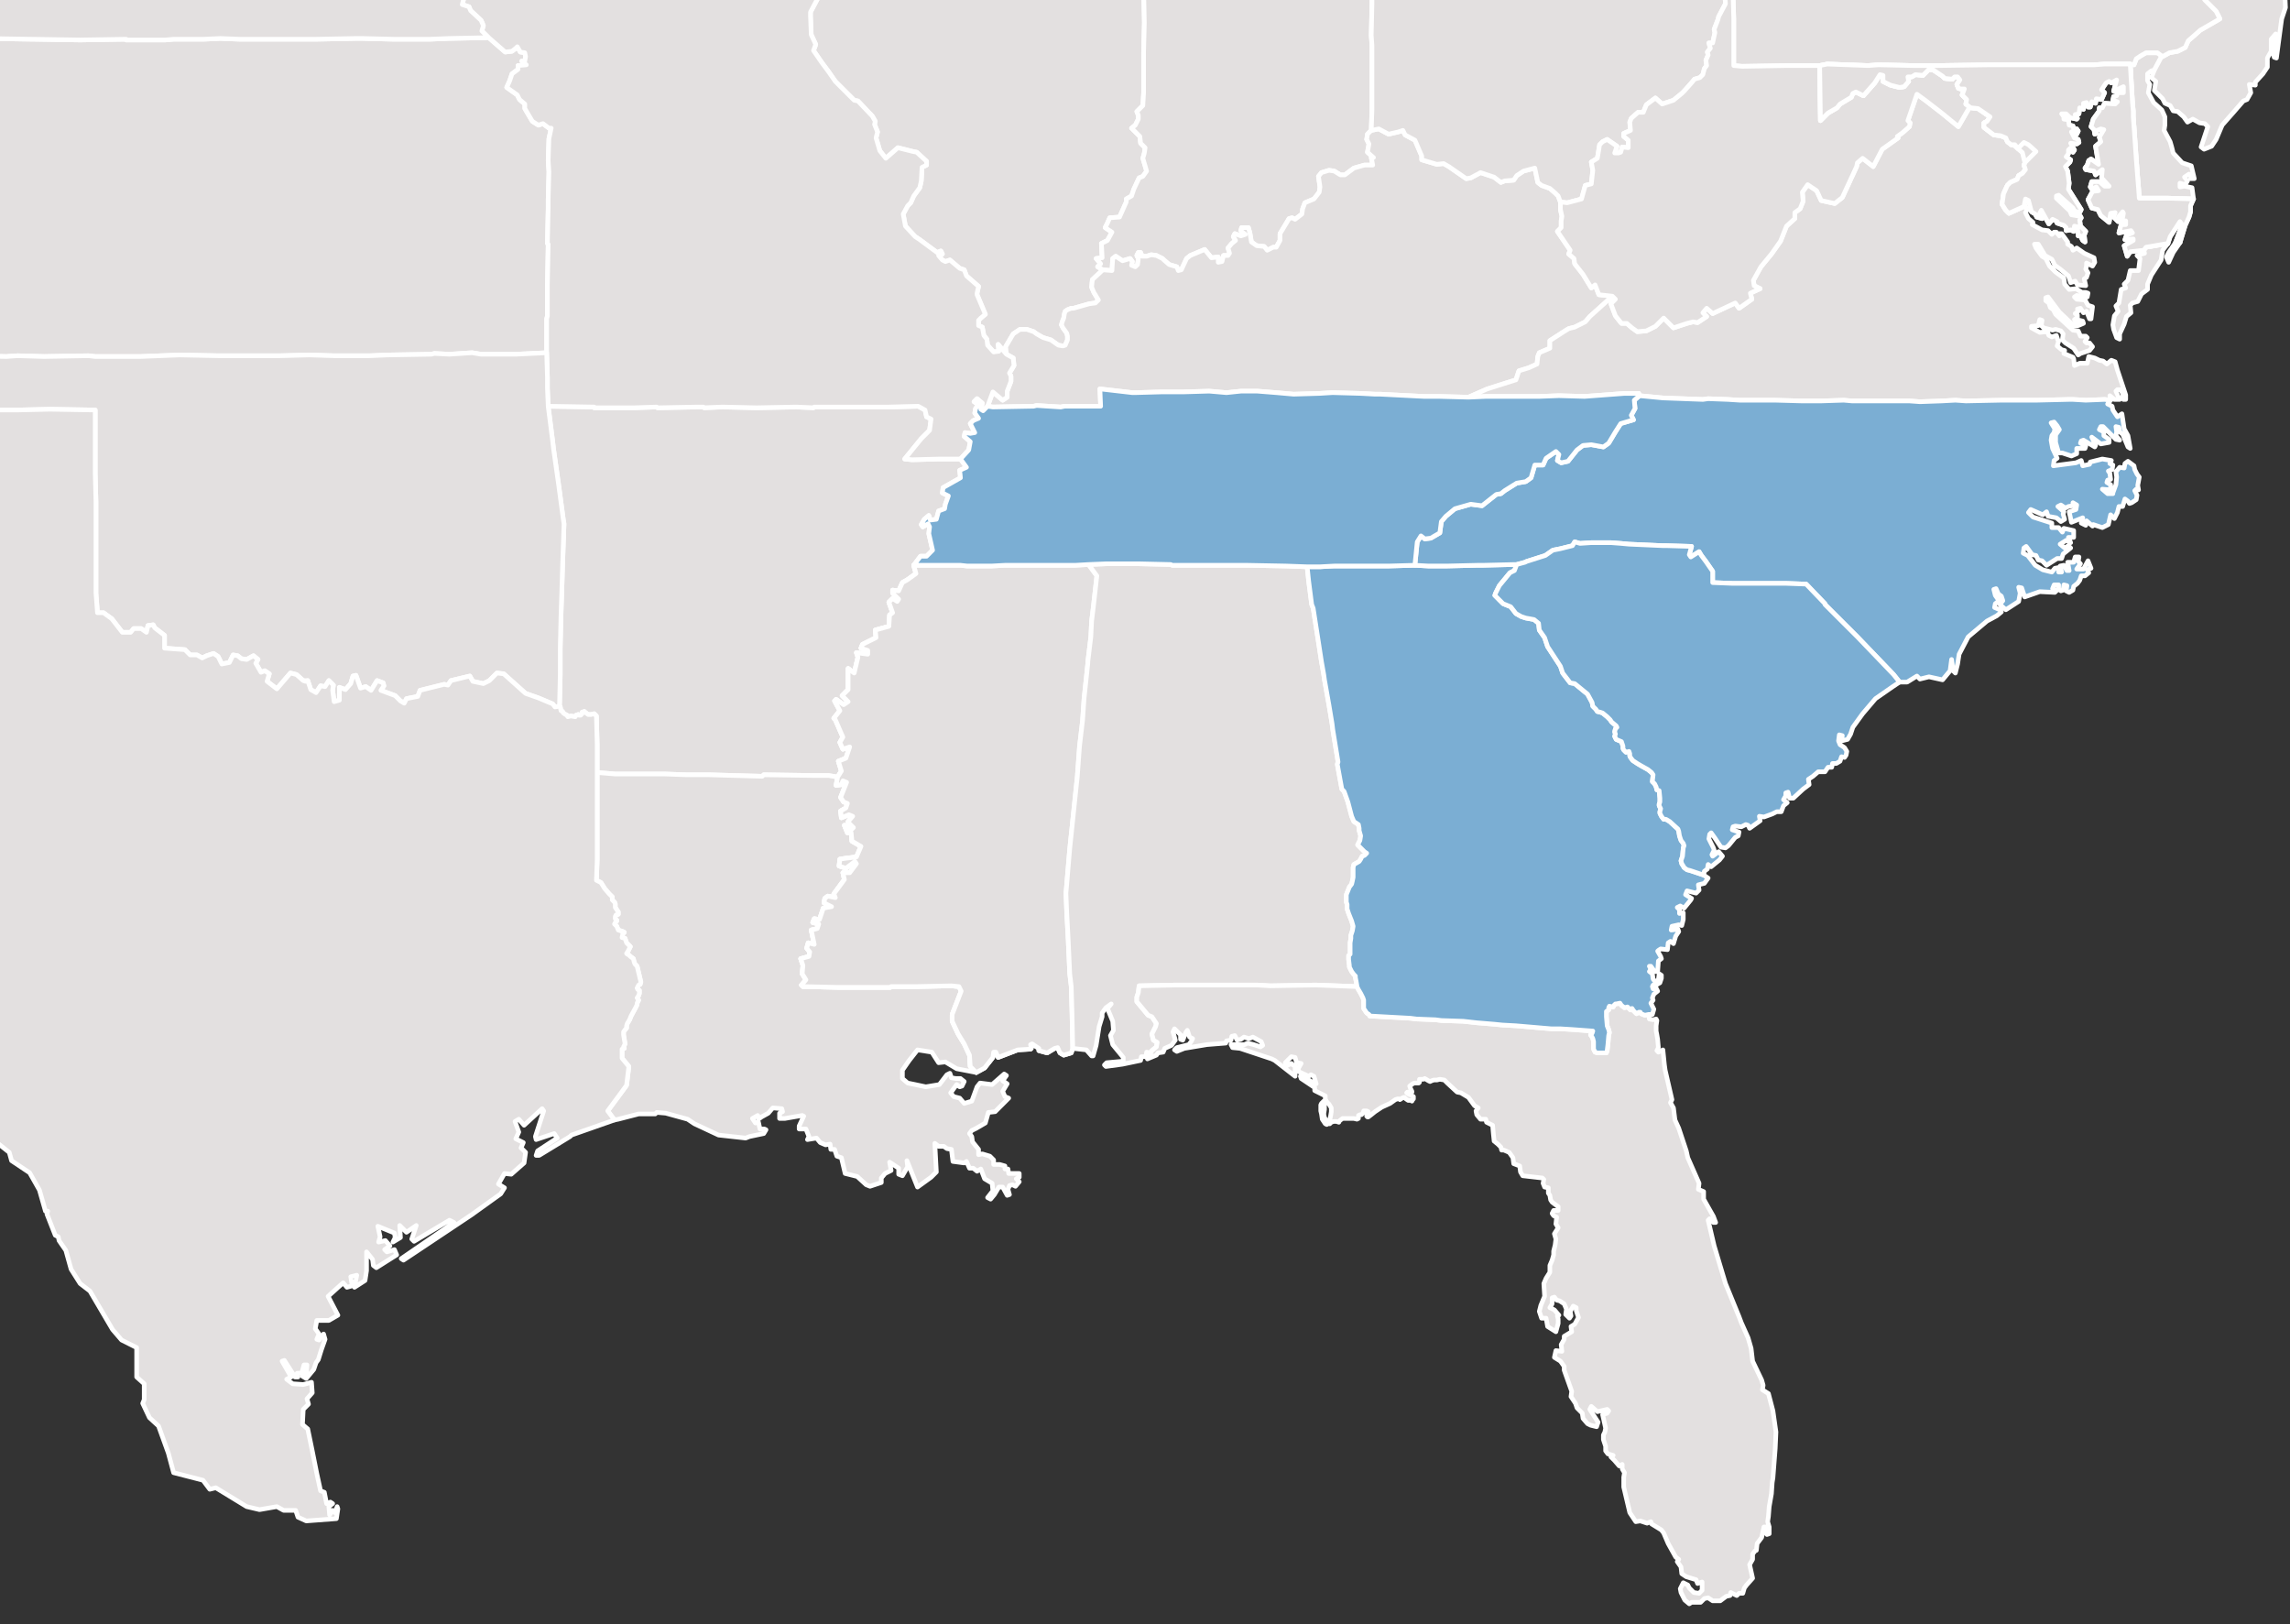 <?xml version="1.0" encoding="UTF-8"?>
<svg id="interactive-map-us" xmlns="http://www.w3.org/2000/svg" width="745.58" height="528.8" version="1.1" viewBox="0 0 745.58 528.8">
  <rect x="0" y="0" width="745.58" height="528.8" fill="#333333" stroke="none"/>
  <g id="us">
    <g>
      <polygon points="180.2 146.01 179.95 143.8 178.48 132.27 193.45 132.52 193.45 132.76 198.35 132.76 199.09 132.76 206.45 132.76 206.7 132.76 213.82 132.52 214.06 132.76 214.55 132.76 214.8 132.76 227.07 132.52 227.07 132.52 229.03 132.52 229.27 132.76 235.16 132.52 245.96 132.76 245.96 132.76 246.7 132.76 259.21 132.52 264.86 132.76 265.1 132.52 266.08 132.52 273.69 132.52 283.26 132.52 289.4 132.52 298.97 132.27 301.18 133.5 301.67 135.71 303.14 136.44 302.65 140.12 299.95 142.82 294.55 149.45 297 149.69 305.84 149.45 312.71 149.45 314.67 152.15 312.46 153.13 312.71 155.58 307.06 158.77 306.82 160.49 308.78 161.47 307.8 164.17 307.55 165.64 305.59 166.38 304.86 169.08 302.89 169.33 302.4 167.85 300.93 169.08 299.95 170.8 300.44 171.54 302.16 170.55 302.65 171.54 302.4 173.74 303.63 179.14 301.67 181.11 299.7 181.11 297.49 184.05 298.23 186.75 295.53 188.71 293.81 189.69 292.59 192.39 290.62 192.15 290.62 193.13 292.59 195.09 292.1 195.83 290.62 194.85 289.4 196.07 290.62 199.51 289.64 200.25 289.4 203.93 284.98 205.15 285.22 207.61 280.81 209.82 280.32 211.04 282.53 211.78 282.53 213.01 278.84 212.52 279.33 213.99 278.11 219.14 276.14 217.67 276.14 224.54 274.18 226.5 276.14 228.47 274.67 229.45 272.22 227.73 271.73 228.22 273.45 231.41 271.48 233.86 271.97 234.35 274.43 240 273.45 241.72 274.43 243.93 276.64 243.19 275.41 246.87 272.96 247.85 273.94 251.04 272.71 253 269.76 252.51 265.84 252.51 265.1 252.51 248.66 252.27 248.17 252.76 230.75 252.27 223.39 252.27 216.51 252.02 209.64 252.02 208.66 252.02 200.32 252.02 194.43 251.53 194.43 242.45 194.18 233.13 193.69 232.64 193.45 232.39 192.47 232.64 191.73 232.64 191.48 232.64 190.5 231.9 190.26 231.66 189.52 231.9 189.52 232.39 189.03 232.88 188.54 232.88 188.29 232.64 187.56 232.88 187.31 233.37 185.84 233.13 184.86 233.37 184.61 232.88 184.12 232.64 183.39 232.15 183.14 231.66 182.65 231.41 182.4 230.18 182.16 229.94 182.4 219.63 182.4 211.04 182.65 200.25 182.9 192.88 183.14 184.79 183.63 170.55 183.39 169.08 182.4 161.72 181.91 158.04 180.2 146.01" fill="#e3e0e0" stroke="#fff" stroke-linecap="round" stroke-linejoin="round" stroke-width="1.5"/>
      <polygon points="701.17 33.38 699.45 30.19 699.94 27.49 699.2 26.26 699.2 24.05 700.43 23.07 701.41 22.83 703.37 19.15 703.86 18.41 704.11 18.41 702.39 17.18 698.71 17.18 696.99 18.16 695.52 19.15 694.79 21.11 693.56 20.86 694.29 33.38 694.54 36.08 694.54 38.04 694.79 41.23 695.52 51.78 696.01 58.16 696.26 61.11 696.5 64.54 706.07 64.54 714.17 64.79 713.68 61.11 711.23 60.62 709.75 60.86 709.75 59.64 711.47 60.13 712.21 58.9 711.23 57.67 712.7 56.69 713.44 57.18 713.19 58.16 714.42 58.16 713.44 53.99 710.49 53.01 707.55 49.82 707.06 47.86 706.56 46.14 704.6 42.46 704.85 40.74 704.85 38.04 703.86 35.83 701.17 33.38" fill="#e3e0e0" stroke="#fff" stroke-linecap="round" stroke-linejoin="round" stroke-width="1.5"/>
      <polygon points="306.82 -73.61 308.78 -73.61 321.54 -73.37 321.79 -73.37 333.57 -73.37 338.23 -73.37 340.44 -73.37 350.74 -73.61 353.93 -73.61 364.73 -73.37 364.98 -71.4 363.99 -66.01 365.71 -61.83 368.41 -58.64 369.39 -56.19 370.13 -51.28 370.87 -49.07 372.34 -47.36 372.58 -38.03 372.34 -32.14 372.58 -27.72 372.34 -22.57 372.58 -12.76 372.34 -4.17 372.34 -3.92 372.58 7.37 372.34 16.94 372.34 25.77 372.34 30.19 372.09 34.36 370.13 36.32 370.62 37.55 370.62 38.78 369.64 40.74 368.41 41.72 371.11 44.42 371.36 46.63 372.83 48.1 372.58 49.82 372.09 51.54 373.32 55.71 372.09 57.43 370.87 57.92 369.15 61.6 368.41 63.81 366.69 64.79 366.69 65.77 364.49 70.68 361.3 70.92 360.56 72.64 359.82 74.11 362.03 75.59 360.56 78.29 358.6 79.27 358.84 83.93 356.88 84.17 358.35 85.89 357.37 86.87 359.09 87.86 355.65 91.05 355.41 93.5 356.14 95.22 357.62 97.67 356.63 98.65 354.67 98.9 349.52 100.37 348.78 100.37 347.55 100.86 346.82 101.35 346.57 102.09 346.33 103.56 345.84 104.79 345.59 105.77 346.08 106.75 347.31 108.47 347.55 109.45 347.55 110.68 346.82 112.4 346.08 112.64 344.61 112.4 343.87 111.9 342.16 110.68 339.7 109.94 339.21 109.7 337.49 108.71 336.51 107.98 334.3 107.24 332.09 107.24 329.89 108.71 327.43 112.89 327.68 115.34 324.98 112.15 325.22 114.36 323.51 114.6 321.54 112.4 321.3 110.43 320.32 109.2 319.82 106.51 318.6 106.01 318.6 104.3 319.33 103.56 320.81 102.33 318.11 95.95 318.11 95.46 318.6 93.25 314.67 89.82 313.93 87.86 312.46 87.36 309.27 84.66 307.8 85.16 306.82 84.66 305.59 83.19 306.82 82.7 306.33 81.72 305.1 82.21 299.46 78.04 297.98 77.06 294.79 73.62 294.06 69.7 295.53 67 296.51 66.02 297.49 63.81 299.46 61.11 299.95 58.9 300.19 54.48 301.67 53.75 301.67 52.52 298.48 49.57 297.25 49.33 292.34 48.1 288.41 51.54 286.45 49.08 285.22 44.91 285.71 42.95 284.73 40.49 284.98 39.51 284 37.8 279.33 32.89 278.11 32.64 271.97 26.51 271.97 26.51 269.76 23.32 267.56 20.37 264.86 16.45 265.59 14.48 264.12 11.29 263.88 5.4 263.88 3.93 266.08 -.24 266.82 -1.22 267.06 -4.41 265.84 -6.37 269.03 -9.32 271.97 -9.32 273.45 -10.06 274.43 -11.77 274.92 -15.7 278.84 -20.61 278.84 -24.29 278.84 -24.54 277.86 -27.23 274.92 -29.69 275.65 -32.88 275.65 -33.61 277.13 -36.8 283.51 -37.54 286.94 -37.79 294.79 -42.2 296.02 -46.86 296.27 -47.85 297.98 -49.07 299.95 -50.79 300.44 -54.23 300.44 -57.42 299.95 -60.85 295.78 -63.06 293.57 -64.78 293.08 -67.72 291.36 -69.2 287.19 -72.63 287.19 -73.61 293.32 -73.61 306.82 -73.61" fill="#e3e0e0" stroke="#fff" stroke-linecap="round" stroke-linejoin="round" stroke-width="1.5"/>
      <polygon points="400.07 -48.34 407.68 -48.34 412.58 -48.58 420.93 -48.34 423.38 -48.58 433.44 -48.58 435.9 -48.58 446.2 -48.83 447.18 -46.62 446.94 -40.73 446.94 -37.29 447.18 -31.9 446.94 -31.16 446.94 -22.08 446.94 -19.63 446.94 -19.87 446.69 -13 446.69 -7.36 446.69 -7.36 446.69 0 446.69 1.48 446.45 11.54 446.69 14.73 446.69 21.35 446.69 26.75 446.69 28.47 446.69 35.83 446.45 42.46 445.22 43.68 444.97 45.4 445.71 46.87 445.22 49.57 447.18 51.29 446.45 51.29 446.94 53.75 444.24 53.75 440.8 54.73 437.86 56.94 436.39 56.94 434.42 55.71 432.71 55.46 430.25 56.2 429.27 57.43 429.76 60.86 429.52 62.58 427.8 64.79 424.85 66.02 424.12 67.98 423.87 69.7 421.66 71.41 420.68 70.92 419.7 71.17 417.49 74.85 416.75 76.08 416.75 78.29 415.53 80.49 414.55 80.49 412.58 81.48 411.6 80.25 409.15 80 407.43 78.78 406.94 75.83 406.45 74.11 404.24 74.11 403.99 75.09 404.48 75.59 405.47 76.32 403.99 76.81 402.03 76.08 401.54 77.06 402.28 78.29 401.05 79.27 399.82 80.74 400.31 82.46 399.82 83.19 398.35 83.19 397.86 85.16 396.63 85.4 396.63 83.68 394.42 83.93 392.22 81.23 387.55 83.19 386.33 84.17 384.61 87.86 383.63 88.1 383.14 86.87 380.68 86.14 378.96 84.66 378.47 84.17 376.51 83.19 374.79 82.95 373.32 83.44 371.85 83.44 371.36 82.21 370.62 82.21 370.13 83.19 370.62 84.17 370.38 86.14 369.64 86.87 368.41 86.38 368.66 85.16 367.92 84.17 365.47 84.91 363.26 83.44 362.28 84.17 362.03 88.1 359.09 87.86 357.37 86.87 358.35 85.89 356.88 84.17 358.84 83.93 358.6 79.27 360.56 78.29 362.03 75.59 359.82 74.11 360.56 72.64 361.3 70.92 364.49 70.68 366.69 65.77 366.69 64.79 368.41 63.81 369.15 61.6 370.87 57.92 372.09 57.43 373.32 55.71 372.09 51.54 372.58 49.82 372.83 48.1 371.36 46.63 371.11 44.42 368.41 41.72 369.64 40.74 370.62 38.78 370.62 37.55 370.13 36.32 372.09 34.36 372.34 30.19 372.34 25.77 372.34 16.94 372.58 7.37 372.34 -3.92 372.34 -4.17 372.58 -12.76 372.34 -22.57 372.58 -27.72 372.34 -32.14 372.58 -38.03 372.34 -47.36 376.02 -43.92 377.49 -43.43 380.68 -43.68 388.78 -46.62 391.73 -48.58 400.07 -48.34" fill="#e3e0e0" stroke="#fff" stroke-linecap="round" stroke-linejoin="round" stroke-width="1.5"/>
      <polygon points="10.87 12.77 26.09 13.01 41.06 12.77 41.06 12.77 41.06 13.01 53.82 13.01 56.52 12.77 66.33 12.77 71.73 12.52 78.11 12.77 87.44 12.77 90.87 12.77 102.9 12.77 115.66 12.52 118.11 12.52 128.17 12.77 134.06 12.77 139.95 12.77 146.09 12.52 158.36 12.27 158.85 12.03 164.49 16.94 166.7 16.69 167.93 15.71 168.42 15.22 169.4 16.94 170.87 17.18 171.12 18.41 170.87 19.88 169.89 19.88 171.36 21.11 168.66 21.35 168.66 22.58 166.7 24.05 165.96 26.26 164.98 28.47 168.42 30.92 169.15 32.4 170.87 33.87 170.87 35.34 173.33 39.51 175.29 40.74 176.76 40.25 178.72 41.72 179.46 41.72 178.72 45.16 178.48 52.27 178.72 55.95 178.48 64.79 178.48 67.73 178.23 79.27 178.48 79.51 178.23 92.52 178.23 93.25 178.23 102.82 177.99 103.81 177.99 113.13 177.99 114.85 167.93 115.34 165.72 115.34 156.64 115.34 153.69 114.85 146.33 115.34 141.42 115.09 140.44 115.34 126.21 115.58 120.32 115.83 108.79 115.83 100.69 115.58 91.12 115.83 83.02 115.83 76.39 115.83 71 115.83 58.48 115.58 45.72 116.08 43.51 116.08 31 116.08 28.79 115.83 14.31 116.08 5.72 115.83 2.04 116.08 -11.21 115.83 -23.97 116.32 -24.95 116.32 -24.95 102.58 -24.71 93.99 -24.71 90.8 -24.95 72.89 -24.95 72.4 -24.95 60.62 -24.95 57.92 -24.95 45.65 -24.95 42.7 -24.95 27.73 -25.2 27.49 -25.44 13.01 -25.2 12.52 -7.53 12.77 -5.08 12.52 10.38 12.77 10.87 12.77" fill="#e3e0e0" stroke="#fff" stroke-linecap="round" stroke-linejoin="round" stroke-width="1.5"/>
      <polygon points="463.62 129.08 468.53 129.08 478.1 129.33 484.24 126.63 493.56 123.68 494.54 120.74 497.73 119.76 500.43 118.53 500.68 116.08 501.17 114.85 504.61 113.38 504.61 110.92 508.78 108.22 510.74 107 512.7 106.51 516.14 104.79 517.61 103.07 524.97 96.44 520.56 95.95 519.33 92.76 518.1 93.74 515.4 89.33 512.7 85.89 512.46 84.17 510.74 82.7 511.23 81.48 507.06 75.34 508.29 74.11 508.29 71.91 508.53 70.43 508.04 68.22 508.04 65.77 508.04 65.77 507.31 63.81 506.32 62.83 504.61 61.35 501.91 60.37 500.68 59.39 499.7 54.73 496.02 55.71 493.81 57.18 492.83 58.65 489.88 58.9 488.66 59.39 486.45 57.67 482.03 56.2 478.84 57.92 477.37 58.16 471.72 54.24 470.01 53.26 467.8 53.5 462.89 52.03 462.89 50.8 460.68 45.65 457.49 43.93 456.75 42.46 455.28 42.95 452.09 43.68 448.9 41.97 446.45 42.46 445.22 43.68 444.97 45.4 445.71 46.87 445.22 49.57 447.18 51.29 446.45 51.29 446.94 53.75 444.24 53.75 440.8 54.73 437.86 56.94 436.39 56.94 434.42 55.71 432.71 55.46 430.25 56.2 429.27 57.43 429.76 60.86 429.52 62.58 427.8 64.79 424.85 66.02 424.12 67.98 423.87 69.7 421.66 71.41 420.68 70.92 419.7 71.17 417.49 74.85 416.75 76.08 416.75 78.29 415.53 80.49 414.55 80.49 412.58 81.48 411.6 80.25 409.15 80 407.43 78.78 406.94 75.83 406.45 74.11 404.24 74.11 403.99 75.09 404.48 75.59 405.47 76.32 403.99 76.81 402.03 76.08 401.54 77.06 402.28 78.29 401.05 79.27 399.82 80.74 400.31 82.46 399.82 83.19 398.35 83.19 397.86 85.16 396.63 85.4 396.63 83.68 394.42 83.93 392.22 81.23 387.55 83.19 386.33 84.17 384.61 87.86 383.63 88.1 383.14 86.87 380.68 86.14 378.96 84.66 378.47 84.17 376.51 83.19 374.79 82.95 373.32 83.44 371.85 83.44 371.36 82.21 370.62 82.21 370.13 83.19 370.62 84.17 370.38 86.14 369.64 86.87 368.41 86.38 368.66 85.16 367.92 84.17 365.47 84.91 363.26 83.44 362.28 84.17 362.03 88.1 359.09 87.86 355.65 91.05 355.41 93.5 356.14 95.22 357.62 97.67 356.63 98.65 354.67 98.9 349.52 100.37 348.78 100.37 347.55 100.86 346.82 101.35 346.57 102.09 346.33 103.56 345.84 104.79 345.59 105.77 346.08 106.75 347.31 108.47 347.55 109.45 347.55 110.68 346.82 112.4 346.08 112.64 344.61 112.4 343.87 111.9 342.16 110.68 339.7 109.94 339.21 109.7 337.49 108.71 336.51 107.98 334.3 107.24 332.09 107.24 329.89 108.71 327.43 112.89 327.68 115.34 329.89 116.57 330.13 119.02 328.66 121.47 329.15 122.46 329.15 124.17 329.15 124.17 329.15 124.17 329.15 124.17 329.15 124.17 329.15 124.17 329.15 124.17 329.15 124.17 329.15 124.17 329.15 124.17 329.15 124.17 327.92 127.36 327.92 129.33 326.45 130.31 323.26 127.61 321.54 132.27 321.54 132.27 321.54 132.27 323.26 132.52 336.51 132.27 337.49 132.03 345.35 132.52 346.57 132.27 358.35 132.27 358.11 126.63 368.66 127.85 369.64 127.85 378.23 127.61 384.12 127.61 385.34 127.61 393.69 127.36 399.33 127.85 403.99 127.36 409.39 127.36 415.53 127.85 421.17 128.35 429.52 128.1 433.69 127.85 434.18 127.85 443.01 128.1 447.67 128.35 449.39 128.35 463.62 129.08" fill="#e3e0e0" stroke="#fff" stroke-linecap="round" stroke-linejoin="round" stroke-width="1.5"/>
      <polygon points="194.43 251.53 194.43 256.44 194.43 262.57 194.43 273.37 194.43 280 194.18 286.62 195.66 287.36 196.88 289.32 198.35 291.04 199.34 292.02 199.34 293 200.07 293.74 200.32 294.23 200.32 295.46 200.81 296.19 201.3 296.93 201.3 297.67 200.56 297.91 200.32 298.4 200.32 299.14 200.81 299.63 200.81 299.88 200.32 300.37 200.07 300.86 200.81 301.59 201.3 302.82 202.04 303.06 202.77 303.31 203.26 303.56 202.77 304.05 202.53 305.27 203.51 305.52 204 306.99 205.23 308.22 204.98 308.71 204.49 309.69 204 310.43 204.24 310.67 204.74 310.92 205.23 311.41 206.21 312.14 206.45 313.13 206.7 313.86 207.43 314.6 208.66 319.75 208.42 320.49 207.93 320.73 207.43 321.71 207.68 322.21 208.17 322.45 208.17 322.94 208.17 323.43 207.93 324.17 207.43 324.91 207.93 325.64 207.43 326.62 207.43 327.11 206.94 328.1 205.47 330.8 204.98 332.02 204.24 333.25 204 333.98 204 334.72 203.75 334.97 203.02 335.95 203.02 336.93 203.26 338.4 203.51 339.87 203.02 340.86 203.26 341.35 202.53 341.59 202.53 344.54 204.74 347.24 204 353.37 201.3 357.05 197.86 361.71 200.07 364.66 201.3 364.41 207.93 362.7 213.32 362.7 213.82 362.2 216.76 362.45 223.88 364.41 226.08 365.89 233.94 369.57 242.77 370.55 244 370.06 248.66 369.08 249.4 367.85 248.91 367.6 247.43 367.6 246.94 365.4 245.96 365.64 244.98 364.17 246.7 363.19 246.94 364.41 247.92 363.68 250.13 362.45 251.61 360.73 254.55 360.98 254.79 361.96 253.81 362.45 253.81 364.17 255.53 364.17 261.18 363.19 261.67 363.43 260.19 366.62 260.19 367.6 262.4 367.6 263.38 370.06 262.89 371.04 265.84 370.55 267.06 372.02 268.78 372.76 270.26 372.51 270.5 374.23 271.73 374.23 272.46 376.44 273.94 376.93 275.16 382.08 279.09 383.06 282.03 385.76 283.26 386.25 286.94 385.03 286.94 383.55 288.17 382.08 290.13 381.1 289.64 378.4 292.59 380.36 292.59 382.33 293.81 382.82 295.53 379.87 295.28 377.91 298.72 386.5 303.14 383.31 304.86 381.59 304.36 372.27 305.59 373.25 307.31 373.25 308.29 373.98 309.76 374.23 310.25 378.16 313.93 378.65 314.67 378.16 315.65 380.36 316.88 380.36 318.11 381.35 319.33 380.61 320.56 383.8 323.02 385.27 323.26 387.73 321.54 389.93 322.52 390.43 323.75 388.95 325.22 386.5 326.45 386.5 327.92 389.2 328.66 388.95 328.17 387.24 328.66 386.01 329.64 385.76 330.62 386.25 331.85 384.78 330.87 383.8 331.85 383.31 331.85 382.08 328.41 382.08 328.17 380.61 327.19 380.61 327.19 379.63 325.47 379.14 323.51 379.14 323.51 377.67 322.28 376.44 319.82 375.7 318.6 375.95 318.6 374.23 316.63 371.77 316.39 370.06 315.65 369.08 316.39 368.09 317.86 367.36 320.81 365.64 321.79 362.2 324 361.96 328.41 357.54 327.19 357.05 326.45 355.33 327.92 352.88 326.45 351.9 327.68 350.18 326.94 349.69 323.02 353.13 319.09 352.63 318.11 353.86 316.39 358.52 313.93 359.26 312.46 357.54 310.5 357.05 309.52 355.82 311.48 353.13 312.46 353.86 313.2 353.62 313.93 352.14 312.71 351.16 311.24 351.16 309.76 350.92 309.27 349.45 308.29 349.94 305.84 353.13 301.42 353.86 297.98 353.13 295.53 352.63 293.81 351.16 293.81 348.46 296.02 345.27 298.72 341.84 303.38 342.57 305.59 346.01 307.8 345.76 311.48 347.97 317.86 349.2 315.9 347.24 315.65 343.55 313.93 339.87 311.97 336.68 310.01 332.51 310.01 330.3 312.95 322.7 312.22 321.22 309.76 320.98 297.98 321.22 295.78 321.22 290.13 321.22 289.89 321.47 282.03 321.47 276.39 321.47 272.71 321.47 261.42 321.22 260.93 320.73 262.4 319.02 261.18 317.05 261.42 314.35 260.69 312.14 263.38 311.41 263.63 309.94 262.65 308.71 263.14 306.99 265.1 307.48 264.12 302.82 266.08 302.33 266.57 300.86 264.61 300.37 265.1 299.14 266.82 299.38 268.05 295.7 269.27 295.46 270.75 295.21 268.29 293.99 268.54 292.51 269.52 291.78 271.97 292.27 271.48 291.04 274.92 286.38 274.43 284.17 276.64 284.17 277.37 283.19 278.84 281.23 278.35 280.49 275.41 282.7 273.2 281.96 273.45 279.75 274.92 279.51 278.84 279.02 280.32 275.58 277.37 273.86 277.13 271.16 275.9 271.16 274.92 268.71 275.41 268.96 277.13 270.18 277.86 269.45 276.14 267.73 276.14 267.48 277.62 265.77 276.39 265.27 273.94 266.26 273.69 264.05 275.41 263.07 275.9 261.59 274.67 261.1 273.69 259.63 275.65 254.72 274.43 254.23 273.94 255.46 272.22 255.7 272.71 253 269.76 252.51 265.84 252.51 265.1 252.51 248.66 252.27 248.17 252.76 230.75 252.27 223.39 252.27 216.51 252.02 209.64 252.02 208.66 252.02 200.32 252.02 194.43 251.53" fill="#e3e0e0" stroke="#fff" stroke-linecap="round" stroke-linejoin="round" stroke-width="1.5"/>
      <polygon points="178.72 41.72 176.76 40.25 175.29 40.74 173.33 39.51 170.87 35.34 170.87 33.87 169.15 32.4 168.42 30.92 164.98 28.47 165.96 26.26 166.7 24.05 168.66 22.58 168.66 21.35 171.36 21.11 169.89 19.88 170.87 19.88 171.12 18.41 170.87 17.18 169.4 16.94 168.42 15.22 167.93 15.71 166.7 16.69 164.49 16.94 158.85 12.03 158.85 12.03 156.88 10.07 157.37 8.35 156.64 6.63 153.2 3.44 152.71 2.21 150.5 1.48 150.99 -.49 149.28 -4.66 148.05 -5.39 147.31 -6.62 147.31 -8.34 157.62 -8.09 162.28 -8.09 170.13 -7.85 177.99 -7.6 181.91 -7.6 188.78 -7.85 194.92 -7.85 201.55 -7.85 207.19 -8.09 212.34 -8.09 219.95 -8.09 231.24 -8.34 232.96 -8.09 240.81 -8.34 245.22 -8.34 251.85 -8.83 257.99 -8.58 259.21 -6.87 260.69 -6.87 261.18 -5.15 265.84 -.49 266.08 -.24 263.88 3.93 263.88 5.4 264.12 11.29 265.59 14.48 264.86 16.45 267.56 20.37 269.76 23.32 271.97 26.51 271.97 26.51 278.11 32.64 279.33 32.89 284 37.8 284.98 39.51 284.73 40.49 285.71 42.95 285.22 44.91 286.45 49.08 288.41 51.54 292.34 48.1 297.25 49.33 298.48 49.57 301.67 52.52 301.67 53.75 300.19 54.48 299.95 58.9 299.46 61.11 297.49 63.81 296.51 66.02 295.53 67 294.06 69.7 294.79 73.62 297.98 77.06 299.46 78.04 305.1 82.21 306.33 81.72 306.82 82.7 305.59 83.19 306.82 84.66 307.8 85.16 309.27 84.66 312.46 87.36 313.93 87.86 314.67 89.82 318.6 93.25 318.11 95.46 318.11 95.95 320.81 102.33 319.33 103.56 318.6 104.3 318.6 106.01 319.82 106.51 320.32 109.2 321.3 110.43 321.54 112.4 323.51 114.6 325.22 114.36 324.98 112.15 327.68 115.34 329.89 116.57 330.13 119.02 328.66 121.47 329.15 122.46 329.15 124.17 329.15 124.17 327.92 127.36 327.92 129.33 326.45 130.31 323.26 127.61 321.54 132.27 320.07 133.74 319.33 133.25 319.82 131.29 318.11 129.82 317.13 130.8 318.6 131.78 317.62 133.01 317.37 134.48 318.6 136.2 316.88 136.93 315.9 137.92 317.37 140.86 315.9 141.11 314.18 140.86 313.93 142.09 315.9 143.8 315.41 146.5 312.71 149.45 305.84 149.45 297 149.69 294.55 149.45 299.95 142.82 302.65 140.12 303.14 136.44 301.67 135.71 301.18 133.5 298.97 132.27 289.4 132.52 283.26 132.52 273.69 132.52 266.08 132.52 266.08 132.52 265.1 132.52 264.86 132.76 259.21 132.52 246.7 132.76 245.96 132.76 245.96 132.76 235.16 132.52 229.27 132.76 229.03 132.52 227.07 132.52 227.07 132.52 214.8 132.76 214.55 132.76 214.06 132.76 213.82 132.52 206.7 132.76 206.45 132.76 199.09 132.76 198.35 132.76 193.45 132.76 193.45 132.52 178.48 132.27 178.23 126.38 178.23 122.95 177.99 115.09 177.99 114.85 177.99 113.13 177.99 103.81 178.23 102.82 178.23 93.25 178.23 92.52 178.48 79.51 178.23 79.27 178.48 67.73 178.48 64.79 178.72 55.95 178.48 52.27 178.72 45.16 179.46 41.72 178.72 41.72" fill="#e3e0e0" stroke="#fff" stroke-linecap="round" stroke-linejoin="round" stroke-width="1.5"/>
      <polygon points="350.01 184.05 354.42 183.8 357.12 187.49 355.9 198.28 355.41 202.21 355.16 207.36 354.18 215.46 354.18 215.95 352.95 227.48 352.46 234.6 351.48 242.94 350.74 253 350.5 255.21 349.27 266.99 348.29 276.32 348.04 279.26 347.06 290.8 347.31 297.18 347.8 306.26 348.29 317.05 348.78 321.22 349.03 330.06 349.27 341.35 348.78 342.82 346.33 343.55 345.1 342.82 344.36 341.1 343.38 341.35 340.93 342.82 338.23 342.08 338.23 341.35 336.02 339.87 335.53 340.12 335.77 341.35 335.53 341.59 331.36 341.84 324.98 344.29 324.24 342.57 323.51 342.57 323.26 344.29 320.56 347.73 317.86 349.2 315.9 347.24 315.65 343.55 313.93 339.87 311.97 336.68 310.01 332.51 310.01 330.3 312.95 322.7 312.22 321.22 309.76 320.98 297.98 321.22 295.78 321.22 290.13 321.22 289.89 321.47 282.03 321.47 276.39 321.47 272.71 321.47 261.42 321.22 260.93 320.73 262.4 319.02 261.18 317.05 261.42 314.35 260.69 312.14 263.38 311.41 263.63 309.94 262.65 308.71 263.14 306.99 265.1 307.48 264.12 302.82 266.08 302.33 266.57 300.86 264.61 300.37 265.1 299.14 266.82 299.38 268.05 295.7 269.27 295.46 270.75 295.21 268.29 293.99 268.54 292.51 269.52 291.78 271.97 292.27 271.48 291.04 274.92 286.38 274.43 284.17 276.64 284.17 277.37 283.19 278.84 281.23 278.35 280.49 275.41 282.7 273.2 281.96 273.45 279.75 274.92 279.51 278.84 279.02 280.32 275.58 277.37 273.86 277.13 271.16 275.9 271.16 274.92 268.71 275.41 268.96 277.13 270.18 277.86 269.45 276.14 267.73 276.14 267.48 277.62 265.77 276.39 265.27 273.94 266.26 273.69 264.05 275.41 263.07 275.9 261.59 274.67 261.1 273.69 259.63 275.65 254.72 274.43 254.23 273.94 255.46 272.22 255.7 272.71 253 273.94 251.04 272.96 247.85 275.41 246.87 276.64 243.19 274.43 243.93 273.45 241.72 274.43 240 271.97 234.35 271.48 233.86 273.45 231.41 271.73 228.22 272.22 227.73 274.67 229.45 276.14 228.47 274.18 226.5 276.14 224.54 276.14 217.67 278.11 219.14 279.33 213.99 278.84 212.52 282.53 213.01 282.53 211.78 280.32 211.04 280.81 209.82 285.22 207.61 284.98 205.15 289.4 203.93 289.64 200.25 290.62 199.51 289.4 196.07 290.62 194.85 292.1 195.83 292.59 195.09 290.62 193.13 290.62 192.15 292.59 192.39 293.81 189.69 295.53 188.71 298.23 186.75 297.49 184.05 312.71 184.05 314.92 184.29 322.77 184.29 327.19 184.05 332.09 184.05 337.25 184.05 338.23 184.05 349.27 184.05 350.01 184.05" fill="#e3e0e0" stroke="#fff" stroke-linecap="round" stroke-linejoin="round" stroke-width="1.5"/>
      <polygon points="350.01 184.05 354.42 183.8 357.12 187.49 355.9 198.28 355.41 202.21 355.16 207.36 354.18 215.46 354.18 215.95 352.95 227.48 352.46 234.6 351.48 242.94 350.74 253 350.5 255.21 349.27 266.99 348.29 276.32 348.04 279.26 347.06 290.8 347.31 297.18 347.8 306.26 348.29 317.05 348.78 321.22 349.03 330.06 349.27 341.35 348.78 342.82 346.33 343.55 345.1 342.82 344.36 341.1 343.38 341.35 340.93 342.82 338.23 342.08 338.23 341.35 336.02 339.87 335.53 340.12 335.77 341.35 335.53 341.59 331.36 341.84 324.98 344.29 324.24 342.57 323.51 342.57 323.26 344.29 320.56 347.73 317.86 349.2 315.9 347.24 315.65 343.55 313.93 339.87 311.97 336.68 310.01 332.51 310.01 330.3 312.95 322.7 312.22 321.22 309.76 320.98 297.98 321.22 295.78 321.22 290.13 321.22 289.89 321.47 282.03 321.47 276.39 321.47 272.71 321.47 261.42 321.22 260.93 320.73 262.4 319.02 261.18 317.05 261.42 314.35 260.69 312.14 263.38 311.41 263.63 309.94 262.65 308.71 263.14 306.99 265.1 307.48 264.12 302.82 266.08 302.33 266.57 300.86 264.61 300.37 265.1 299.14 266.82 299.38 268.05 295.7 269.27 295.46 270.75 295.21 268.29 293.99 268.54 292.51 269.52 291.78 271.97 292.27 271.48 291.04 274.92 286.38 274.43 284.17 276.64 284.17 277.37 283.19 278.84 281.23 278.35 280.49 275.41 282.7 273.2 281.96 273.45 279.75 274.92 279.51 278.84 279.02 280.32 275.58 277.37 273.86 277.13 271.16 275.9 271.16 274.92 268.71 275.41 268.96 277.13 270.18 277.86 269.45 276.14 267.73 276.14 267.48 277.62 265.77 276.39 265.27 273.94 266.26 273.69 264.05 275.41 263.07 275.9 261.59 274.67 261.1 273.69 259.63 275.65 254.72 274.43 254.23 273.94 255.46 272.22 255.7 272.71 253 273.94 251.04 272.96 247.85 275.41 246.87 276.64 243.19 274.43 243.93 273.45 241.72 274.43 240 271.97 234.35 271.48 233.86 273.45 231.41 271.73 228.22 272.22 227.73 274.67 229.45 276.14 228.47 274.18 226.5 276.14 224.54 276.14 217.67 278.11 219.14 279.33 213.99 278.84 212.52 282.53 213.01 282.53 211.78 280.32 211.04 280.81 209.82 285.22 207.61 284.98 205.15 289.4 203.93 289.64 200.25 290.62 199.51 289.4 196.07 290.62 194.85 292.1 195.83 292.59 195.09 290.62 193.13 290.62 192.15 292.59 192.39 293.81 189.69 295.53 188.71 298.23 186.75 297.49 184.05 312.71 184.05 314.92 184.29 322.77 184.29 327.19 184.05 332.09 184.05 337.25 184.05 338.23 184.05 349.27 184.05 350.01 184.05" fill="#e3e0e0" stroke="#fff" stroke-linecap="round" stroke-linejoin="round" stroke-width="1.5"/>
      <polygon points="-25.69 -21.34 -25.44 -12.51 -25.44 -11.04 -25.44 -10.79 -25.44 -1.96 -25.44 1.23 -25.2 12.52 -7.53 12.77 -5.08 12.52 10.38 12.77 10.87 12.77 26.09 13.01 41.06 12.77 41.06 12.77 41.06 13.01 53.82 13.01 56.52 12.77 66.33 12.77 71.73 12.52 78.11 12.77 87.44 12.77 90.87 12.77 102.9 12.77 115.66 12.52 118.11 12.52 128.17 12.77 134.06 12.77 139.95 12.77 146.09 12.52 158.36 12.27 158.85 12.03 158.85 12.03 156.88 10.07 157.37 8.35 156.64 6.63 153.2 3.44 152.71 2.21 150.5 1.48 150.99 -.49 149.28 -4.66 148.05 -5.39 147.31 -6.62 147.31 -8.34 146.09 -10.06 144.12 -11.77 144.37 -13.49 144.86 -14.96 144.61 -16.44 145.35 -18.64 145.35 -19.87 143.88 -23.31 144.61 -24.78 143.63 -26.99 143.39 -27.72 143.14 -30.42 144.12 -32.14 142.41 -33.37 142.41 -34.84 141.91 -37.29 140.44 -39.01 138.23 -40.49 138.97 -42.94 137.01 -44.41 137.99 -47.36 137.01 -51.04 136.52 -54.72 134.31 -57.17 130.87 -61.34 131.61 -63.06 130.87 -64.78 129.15 -67.23 129.4 -71.65 128.17 -72.39 123.76 -73.37 123.76 -73.37 123.76 -73.37 123.02 -75.33 121.55 -75.82 120.07 -78.77 118.6 -79.01 112.47 -81.71 108.54 -83.18 106.82 -83.43 106.58 -84.9 103.14 -85.39 99.95 -84.41 95.78 -84.41 89.89 -84.9 86.46 -81.71 81.79 -83.18 76.88 -86.13 71.49 -90.3 50.87 -90.05 43.51 -90.05 25.35 -89.81 -2.87 -89.81 -25.93 -89.81 -45.57 -90.05 -51.46 -90.05 -65.2 -89.81 -80.41 -89.81 -80.41 -76.56 -80.17 -55.7 -80.41 -45.39 -80.17 -40.49 -79.92 -34.84 -80.17 -21.59 -66.91 -21.1 -61.27 -21.34 -41.64 -21.34 -40.66 -21.34 -25.69 -21.34" fill="#e3e0e0" stroke="#fff" stroke-linecap="round" stroke-linejoin="round" stroke-width="1.5"/>
      <polygon points="715.89 -26.01 712.21 -22.57 711.96 -21.1 713.68 -19.14 712.45 -15.7 710.98 -14.72 710 -9.32 710.24 -8.83 713.44 -7.85 713.68 -3.68 716.38 -2.45 717.85 0 721.53 3.69 722.76 6.14 716.38 9.82 714.17 11.78 712.45 13.26 711.47 15.46 709.02 16.69 706.32 17.18 704.11 18.41 703.86 18.41 703.37 19.15 701.41 22.83 700.43 25.28 701.9 26.51 701.41 29.45 704.11 32.15 704.85 33.62 706.56 34.36 707.55 36.08 709.02 36.32 710.98 38.04 712.21 39.76 713.93 38.78 716.13 40 717.85 40.25 718.83 41.23 716.63 47.86 717.61 48.59 720.06 47.61 721.53 45.4 723.5 40.74 727.18 36.57 730.37 32.89 731.59 32.4 732.82 30.19 732.33 27.49 734.29 27.73 734.29 26.75 736.75 24.05 738.22 21.85 738.22 18.9 739.45 16.69 739.45 12.77 740.92 11.05 740.92 14.97 740.18 17.67 740.43 18.65 741.16 18.9 742.64 7.86 742.88 6.14 744.11 2.46 743.86 -3.19 742.64 -4.17 742.64 -2.2 740.18 -3.19 737.48 -3.19 736.99 -3.92 735.77 -4.41 735.28 -4.9 735.03 -6.13 735.77 -6.37 736.75 -9.32 738.22 -10.79 738.96 -10.79 740.18 -11.28 742.88 -16.44 744.35 -18.89 745.34 -19.63 745.58 -22.57 737.48 -27.23 736.5 -27.72 732.58 -29.69 723.01 -35.09 720.55 -33.37 717.61 -27.48 715.89 -26.01" fill="#e3e0e0" stroke="#fff" stroke-linecap="round" stroke-linejoin="round" stroke-width="1.5"/>
      <polygon points="446.45 42.46 446.69 35.83 446.69 28.47 446.69 26.75 446.69 21.35 446.69 14.73 446.45 11.54 446.69 1.48 446.69 0 446.69 -7.36 446.69 -13 446.94 -19.63 446.94 -22.08 446.94 -31.16 447.18 -31.9 446.94 -37.29 446.94 -40.73 447.18 -46.62 458.23 -46.86 458.96 -46.86 472.21 -47.6 475.4 -47.36 484.24 -48.09 484.97 -46.62 491.85 -44.17 498.23 -40.73 497 -38.28 499.94 -37.29 505.34 -39.01 510.99 -35.82 514.18 -37.29 522.03 -39.75 524.73 -39.5 532.83 -40.24 537.73 -44.66 541.91 -48.34 546.57 -49.81 550.99 -51.77 563.99 -55.7 563.99 -51.28 563.99 -39.75 564.24 -38.77 564.24 -26.99 564.24 -26.99 564.48 -19.38 564.48 -17.42 564.24 -10.3 560.56 -9.07 560.07 -8.34 561.78 -5.39 561.78 -4.17 561.54 -2.2 561.78 1.23 559.57 5.4 559.33 6.38 558.1 9.58 558.35 10.56 557.61 13.99 556.38 13.99 556.87 15.71 555.89 16.94 556.14 17.92 555.4 19.64 555.65 21.35 554.91 22.34 554.42 24.3 553.44 25.28 551.72 25.77 550.49 27.24 548.29 29.7 547.55 30.43 544.85 32.64 541.17 33.87 538.96 31.91 536.02 34.11 535.03 36.57 533.32 36.57 531.11 38.53 530.62 39.76 530.86 42.46 528.65 43.44 528.65 44.42 530.13 45.65 530.13 48.1 528.16 47.86 527.67 49.57 526.94 49.82 525.71 49.82 526.45 47.61 523.26 45.4 521.78 46.14 520.8 47.12 520.07 51.54 518.1 52.76 518.59 55.46 518.1 59.88 516.14 60.37 514.91 64.79 510.25 66.02 508.04 65.77 507.31 63.81 506.32 62.83 504.61 61.35 501.91 60.37 500.68 59.39 499.7 54.73 496.02 55.71 493.81 57.18 492.83 58.65 489.88 58.9 488.66 59.39 486.45 57.67 482.03 56.2 478.84 57.92 477.37 58.16 471.72 54.24 470.01 53.26 467.8 53.5 462.89 52.03 462.89 50.8 460.68 45.65 457.49 43.93 456.75 42.46 455.28 42.95 452.09 43.68 448.9 41.97 446.45 42.46" fill="#e3e0e0" stroke="#fff" stroke-linecap="round" stroke-linejoin="round" stroke-width="1.5"/>
      <polygon points="-23.97 116.32 -24.95 116.32 -26.67 116.32 -31.09 116.32 -36.73 116.32 -44.09 116.32 -47.77 116.32 -51.21 116.32 -50.72 133.99 -27.9 133.5 -23.97 133.25 -13.17 133.5 1.8 133.5 5.48 133.5 16.27 133.25 31 133.5 31 148.71 31 154.36 31.24 163.44 31.24 170.55 31.24 178.41 31.24 183.56 31.24 193.13 31.73 199.51 31.73 199.51 33.7 199.51 36.4 201.47 39.83 205.89 42.53 205.89 43.51 204.66 45.97 204.66 47.68 205.89 48.17 203.68 49.89 203.44 50.38 204.42 53.57 206.87 53.57 211.04 60.2 211.53 61.92 213.25 64.13 213.25 65.84 214.23 67.31 213.5 69.52 212.76 71 213.74 72.22 216.2 74.68 215.71 75.9 213.25 77.38 213.5 78.6 214.48 80.32 214.72 82.53 213.5 84 214.72 83.27 215.95 84.98 218.9 86.21 218.4 87.68 219.39 86.95 221.84 90.14 224.29 94.55 219.14 96.52 219.63 98.73 221.6 100.2 221.6 101.18 224.54 102.9 225.52 104.37 223.31 105.84 223.56 107.07 221.6 108.54 223.07 108.3 224.78 108.79 228.47 110.5 227.98 110.5 223.8 112.47 224.54 114.19 222.58 114.92 220.12 115.9 219.88 117.37 224.05 119.09 223.56 120.81 224.78 122.77 221.6 124.74 222.33 124.98 223.31 124 224.78 128.66 226.5 130.38 228.22 131.61 228.96 132.34 227.48 136.02 226.75 136.76 224.78 144.61 222.82 145.84 223.07 146.82 221.6 152.96 220.12 153.94 221.84 157.37 222.58 159.34 221.6 161.79 219.14 164 219.39 171.12 225.77 175.29 227.24 179.95 229.2 180.69 230.18 182.16 229.94 182.4 219.63 182.4 211.04 182.65 200.25 182.9 192.88 183.14 184.79 183.63 170.55 183.39 169.08 182.4 161.72 181.91 158.04 180.2 146.01 179.95 143.8 178.48 132.27 178.23 126.38 178.23 122.95 177.99 115.09 177.99 114.85 167.93 115.34 165.72 115.34 156.64 115.34 153.69 114.85 146.33 115.34 141.42 115.09 140.44 115.34 126.21 115.58 120.32 115.83 108.79 115.83 100.69 115.58 91.12 115.83 83.02 115.83 76.39 115.83 71 115.83 58.48 115.58 45.72 116.08 43.51 116.08 31 116.08 28.79 115.83 14.31 116.08 5.72 115.83 2.04 116.08 -11.21 115.83 -23.97 116.32" fill="#e3e0e0" stroke="#fff" stroke-linecap="round" stroke-linejoin="round" stroke-width="1.5"/>
      <polygon points="563.99 -51.28 563.99 -39.75 564.24 -38.77 564.24 -26.99 564.24 -26.99 564.48 -19.38 564.48 -17.42 564.24 -10.3 564.24 -4.41 564.24 -1.96 564.48 6.38 564.48 11.54 564.48 13.75 564.48 21.35 567.18 21.6 581.9 21.35 585.34 21.35 592.46 21.35 592.46 21.35 594.91 20.86 608.16 21.35 611.6 21.11 622.88 21.35 624.11 21.35 630.98 21.35 648.16 21.11 654.54 21.11 660.68 21.11 666.32 21.11 672.45 21.11 681.78 21.11 685.22 20.86 693.56 20.86 694.79 21.11 695.52 19.15 696.99 18.16 698.71 17.18 702.39 17.18 704.11 18.41 706.32 17.18 709.02 16.69 711.47 15.46 712.45 13.26 714.17 11.78 716.38 9.82 722.76 6.14 721.53 3.69 717.85 0 716.38 -2.45 713.68 -3.68 713.44 -7.85 710.24 -8.83 710 -9.32 710.98 -14.72 712.45 -15.7 713.68 -19.14 711.96 -21.1 712.21 -22.57 715.89 -26.01 717.61 -27.48 720.55 -33.37 723.01 -35.09 722.02 -37.54 719.33 -37.54 715.4 -39.75 713.93 -43.18 713.93 -47.85 710.98 -51.53 708.04 -53 707.55 -54.96 705.83 -56.93 704.36 -57.17 702.15 -56.93 684.97 -57.17 683.99 -56.93 672.7 -56.93 662.39 -56.93 661.41 -56.93 643.74 -56.93 639.82 -56.93 627.55 -56.68 624.85 -56.93 607.92 -56.93 603.99 -56.93 589.02 -56.68 584.85 -56.93 584.85 -65.76 579.21 -62.82 575.52 -60.85 575.77 -62.33 572.09 -59.63 568.9 -57.17 563.99 -55.7 563.99 -51.28" fill="#e3e0e0" stroke="#fff" stroke-linecap="round" stroke-linejoin="round" stroke-width="1.5"/>
      <polygon points="167.93 370.79 168.91 368.59 167.68 365.15 168.91 364.41 170.63 366.38 176.51 360.98 177.01 361.71 174.31 370.06 174.55 371.04 180.44 369.08 181.42 370.55 175.04 374.72 174.55 376.19 175.53 376.19 185.59 370.06 186.08 369.57 200.07 364.66 197.86 361.71 201.3 357.05 204 353.37 204.74 347.24 202.53 344.54 202.53 341.59 203.26 341.35 203.02 340.86 203.51 339.87 203.26 338.4 203.02 336.93 203.02 335.95 203.75 334.97 204 334.72 204 333.98 204.24 333.25 204.98 332.02 205.47 330.8 206.94 328.1 207.43 327.11 207.43 326.62 207.93 325.64 207.43 324.91 207.93 324.17 208.17 323.43 208.17 322.94 208.17 322.45 207.68 322.21 207.43 321.71 207.93 320.73 208.42 320.49 208.66 319.75 207.43 314.6 206.7 313.86 206.45 313.13 206.21 312.14 205.23 311.41 204.74 310.92 204.24 310.67 204 310.43 204.49 309.69 204.98 308.71 205.23 308.22 204 306.99 203.51 305.52 202.53 305.27 202.77 304.05 203.26 303.56 202.77 303.31 202.04 303.06 201.3 302.82 200.81 301.59 200.07 300.86 200.32 300.37 200.81 299.88 200.81 299.63 200.32 299.14 200.32 298.4 200.56 297.91 201.3 297.67 201.3 296.93 200.81 296.19 200.32 295.46 200.32 294.23 200.07 293.74 199.34 293 199.34 292.02 198.35 291.04 196.88 289.32 195.66 287.36 194.18 286.62 194.43 280 194.43 273.37 194.43 262.57 194.43 256.44 194.43 251.53 194.43 242.45 194.18 233.13 193.69 232.64 193.45 232.39 192.47 232.64 191.73 232.64 191.48 232.64 190.5 231.9 190.26 231.66 189.52 231.9 189.52 232.39 189.03 232.88 188.54 232.88 188.29 232.64 187.56 232.88 187.31 233.37 185.84 233.13 184.86 233.37 184.61 232.88 184.12 232.64 183.39 232.15 183.14 231.66 182.65 231.41 182.4 230.18 182.16 229.94 180.69 230.18 179.95 229.2 175.29 227.24 171.12 225.77 164 219.39 161.79 219.14 159.34 221.6 157.37 222.58 153.94 221.84 152.96 220.12 146.82 221.6 145.84 223.07 144.61 222.82 136.76 224.78 136.02 226.75 132.34 227.48 131.61 228.96 130.38 228.22 128.66 226.5 124 224.78 124.98 223.31 124.74 222.33 122.77 221.6 120.81 224.78 119.09 223.56 117.37 224.05 115.9 219.88 114.92 220.12 114.19 222.58 112.47 224.54 110.5 223.8 110.5 227.98 108.79 228.47 108.3 224.78 108.54 223.07 107.07 221.6 105.84 223.56 104.37 223.31 102.9 225.52 101.18 224.54 100.2 221.6 99.46 221.84 98.73 221.6 96.52 219.63 94.55 219.14 90.14 224.29 86.95 221.84 87.68 219.39 86.21 218.4 84.98 218.9 83.27 215.95 84 214.72 82.53 213.5 80.32 214.72 78.6 214.48 77.38 213.5 75.9 213.25 74.68 215.71 72.22 216.2 71 213.74 69.52 212.76 67.31 213.5 65.84 214.23 64.13 213.25 61.92 213.25 60.2 211.53 53.57 211.04 53.57 206.87 50.38 204.42 49.89 203.44 48.17 203.68 47.68 205.89 45.97 204.66 43.51 204.66 42.53 205.89 39.83 205.89 36.4 201.47 33.7 199.51 31.73 199.51 31.24 193.13 31.24 183.56 31.24 178.41 31.24 170.55 31.24 163.44 31 154.36 31 148.71 31 133.5 16.27 133.25 5.48 133.5 1.8 133.5 -13.17 133.5 -23.97 133.25 -27.9 133.5 -50.72 133.99 -52.19 133.99 -51.95 148.96 -51.95 159.76 -52.19 163.93 -51.7 178.65 -51.95 186.75 -51.95 193.62 -52.19 207.85 -52.19 208.83 -52.19 225.03 -52.19 234.35 -52.19 240.25 -52.44 255.21 -52.68 269.94 -52.44 285.15 -52.93 287.61 -60.29 287.85 -70.11 287.85 -76.73 287.85 -78.2 287.85 -101.27 287.85 -102.99 287.85 -132.68 287.85 -142.97 288.34 -149.86 287.85 -147.4 295.21 -138.57 306.26 -134.89 308.71 -131.7 308.22 -131.7 308.22 -127.28 315.58 -126.05 316.81 -124.09 317.79 -121.64 320 -115.99 327.11 -104.95 333.98 -104.46 335.21 -102.25 337.42 -101.03 343.55 -97.1 348.95 -96.12 359.51 -92.68 368.09 -81.88 377.67 -72.07 381.35 -72.07 383.06 -63.97 386.5 -63.23 388.46 -58.33 391.41 -53.91 391.41 -52.44 387.24 -50.72 385.03 -47.04 383.06 -47.53 381.35 -47.04 378.65 -45.81 378.16 -41.39 365.15 -33.54 363.92 -32.07 360.73 -24.46 363.92 -16.36 364.17 -12.44 364.66 -10.72 363.43 -6.3 364.9 -5.32 368.59 3.02 375.21 3.76 377.91 9.65 381.84 12.84 387.48 14.8 394.35 15.54 394.35 15.29 395.33 17.99 402.2 18.97 402.69 19.22 403.92 21.43 407.11 23.14 413.25 26.09 417.91 29.28 420.36 36.64 432.88 39.59 436.31 44.49 438.77 44.49 441.47 44.49 448.34 46.95 450.55 46.95 455.7 46.46 456.93 48.66 461.59 51.61 464.29 54.8 473.12 56.52 479.5 66.09 481.96 68.3 484.9 70.26 484.41 80.32 490.55 84.49 491.53 90.14 490.55 92.35 491.77 96.27 491.77 97.01 493.98 99.71 495.21 109.52 494.47 110.01 491.28 109.77 490.55 109.03 492.51 108.3 491.77 107.31 493.24 107.07 490.55 108.3 489.56 107.56 489.07 106.33 489.56 105.6 485.88 104.37 485.39 103.14 479.75 101.67 472.39 100.2 465.27 98.48 463.8 98.73 458.89 100.44 457.17 99.95 455.45 101.67 453.49 101.42 450.06 98.73 450.79 95.29 450.55 93.33 449.07 94.8 448.34 91.85 443.18 92.59 442.94 96.03 448.34 96.76 448.34 97.01 448.34 96.76 447.11 98.23 447.11 98.97 444.41 99.95 444.41 99.71 447.11 98.48 448.09 99.71 448.83 102.16 445.88 102.9 443.68 103.63 442.69 104.62 439.5 105.84 436.07 105.35 434.35 103.88 436.31 103.14 436.07 103.88 434.35 102.65 432.63 103.14 429.93 107.07 429.93 110.01 428.22 106.82 422.08 111.73 417.66 112.96 419.14 114.68 418.65 114.19 415.7 116.15 415.21 115.41 419.14 118.85 416.93 119.34 413.74 119.34 409.32 119.34 407.6 121.3 410.06 121.55 412.02 122.53 412.76 129.15 408.58 128.42 406.87 125.96 407.6 125.23 406.87 126.95 405.64 125.47 403.92 123.27 404.41 123.76 402.69 123.02 399.26 128.42 401.47 128.66 402.94 127.93 404.41 130.38 402.94 130.14 399.01 132.34 401.22 135.53 399.01 134.06 403.43 134.8 404.17 146.33 397.3 147.8 398.03 130.63 409.81 131.36 410.3 153.45 395.58 163.02 388.71 164.25 386.74 162.28 385.52 164.25 382.08 166.45 382.33 170.63 378.65 171.12 375.21 169.64 373.74 170.38 372.02 167.93 370.79" fill="#e3e0e0" stroke="#fff" stroke-linecap="round" stroke-linejoin="round" stroke-width="1.5"/>
      <g>
        <polygon points="709.75 79.02 708.28 79.02 706.07 82.21 705.34 83.68 706.07 85.4 707.55 82.21 709.75 79.02" fill="#e3e0e0" stroke="#fff" stroke-linecap="round" stroke-linejoin="round" stroke-width="1.5"/>
        <polygon points="694.29 98.65 693.56 99.39 693.8 101.84 692.33 103.07 691.59 105.52 690.12 108.71 690.12 110.43 689.14 109.94 688.16 107.24 687.91 105.77 688.41 102.82 689.63 101.35 688.9 99.63 689.88 98.65 690.37 95.71 690.61 94.24 692.09 93.74 691.59 92.52 692.82 91.29 693.56 88.1 696.26 88.1 696.75 84.17 695.77 83.19 698.22 82.46 697.98 81.48 698.71 80.49 705.83 79.27 704.11 81.48 703.62 84.66 700.43 89.57 699.2 92.52 699.2 94.24 697.24 95.71 696.01 98.16 694.29 98.65" fill="#e3e0e0" stroke="#fff" stroke-linecap="round" stroke-linejoin="round" stroke-width="1.5"/>
        <polygon points="666.81 96.69 666.07 96.93 666.07 97.92 667.06 98.65 667.55 100.13 668.53 100.86 669.27 102.33 674.91 107.49 676.63 107.73 677.36 109.45 679.08 109.45 679.57 109.94 678.84 111.17 678.84 111.17 679.33 111.66 680.31 111.66 681.29 112.89 680.31 114.11 677.36 115.09 676.63 115.58 675.15 113.38 672.45 111.66 671.47 110.68 671.72 108.71 670.98 107.73 669.27 107.24 668.28 107.49 665.34 106.75 664.6 106.01 664.85 104.3 664.11 104.05 663.62 106.01 661.41 106.26 661.41 106.75 664.11 108.22 666.57 107.98 667.06 109.2 668.04 109.7 669.51 109.2 670 110.68 670.25 111.17 669.76 112.64 671.23 113.87 672.21 114.11 671.96 115.09 674.91 116.32 675.15 116.81 675.4 119.02 677.12 118.28 679.57 118.28 680.06 116.08 682.02 116.57 683.5 117.3 684.72 117.55 685.95 118.53 687.42 117.3 688.65 117.79 689.39 120.49 692.09 128.59 692.09 130.06 691.35 130.06 691.1 128.1 690.37 126.87 689.39 126.87 688.9 127.36 690.12 130.06 690.12 130.06 688.41 130.06 686.93 128.84 687.18 130.31 685.22 130.06 679.08 130.31 674.91 130.06 673.68 130.06 663.13 130.31 656.75 130.31 651.6 130.31 640.06 130.55 636.63 130.31 632.21 130.55 625.09 130.8 621.66 130.55 614.05 130.55 611.84 130.55 603.01 130.55 600.31 130.31 592.95 130.55 586.57 130.55 577.98 130.31 576.26 130.31 566.44 130.31 562.52 130.06 556.14 129.82 554.42 130.06 541.41 129.57 533.81 128.84 533.56 128.1 528.9 128.1 515.89 129.08 507.55 128.84 501.17 129.08 497.24 129.08 483.75 129.08 478.1 129.33 484.24 126.63 493.56 123.68 494.54 120.74 497.73 119.76 500.43 118.53 500.68 116.08 501.17 114.85 504.61 113.38 504.61 110.92 508.78 108.22 510.74 107 512.7 106.51 516.14 104.79 517.61 103.07 524.97 96.44 524.97 96.44 525.95 97.43 524.48 98.9 525.95 102.82 527.92 105.28 529.64 105.28 531.35 106.75 533.07 107.98 536.02 107.73 538.96 106.26 541.66 103.56 544.85 106.75 549.27 105.28 551.23 104.79 552.7 105.03 555.65 103.07 554.42 101.84 555.65 100.37 557.61 102.09 564.97 98.65 566.2 100.37 570.37 97.43 569.88 95.46 573.07 93.99 571.11 93.01 570.86 91.29 573.32 86.87 576.75 82.7 579.7 78.53 581.66 73.62 584.36 71.17 584.36 69.21 586.08 67.98 587.06 65.52 586.81 62.58 588.53 60.13 591.47 62.09 592.95 65.28 597.36 66.26 599.82 64.3 604.48 54.24 604.73 53.01 606.44 51.54 609.88 54.24 612.82 48.59 617.98 44.91 617.98 44.91 617.73 44.42 619.45 43.19 621.66 41.23 621.9 40 621.17 39.27 624.11 30.68 626.81 32.64 632.21 36.81 637.61 41.23 641.29 34.85 641.78 35.1 643.99 35.34 647.92 38.04 646.93 39.51 645.95 40 645.95 41.48 649.14 43.93 651.35 44.18 653.07 44.91 653.56 46.14 654.79 47.12 656.01 47.12 657 48.35 658.71 49.82 659.45 52.76 658.96 53.75 659.45 55.22 658.47 56.44 657.24 57.18 656.75 58.41 654.54 59.39 653.56 60.37 652.33 63.07 651.84 66.51 653.07 68.47 654.05 69.45 658.96 67.24 659.45 67 659.94 68.47 659.45 69.21 660.43 71.17 661.9 72.4 661.66 73.13 664.85 74.85 666.81 75.09 668.04 76.32 668.77 75.59 669.51 75.59 670.49 76.81 670.49 76.08 671.23 76.08 673.19 78.78 673.19 79.51 674.42 80.25 674.91 81.48 676.14 80.74 678.59 82.46 681.78 83.93 682.02 85.4 681.29 86.63 679.33 85.65 679.33 86.63 679.08 87.61 679.82 88.84 679.33 90.31 678.59 90.8 679.08 93.01 676.38 92.76 675.64 91.54 674.17 92.03 673.44 89.82 670.74 87.61 669.02 86.38 668.04 84.42 665.83 83.19 663.62 79.51 662.64 79.51 662.39 79.51 662.88 80.74 664.85 83.44 666.07 84.17 667.3 86.63 669.27 88.59 671.96 90.56 672.21 92.52 673.68 94.24 675.89 93.99 677.85 95.22 679.08 95.22 679.82 95.46 679.57 96.69 676.14 96.2 675.4 96.69 676.14 97.43 678.84 97.67 679.82 99.39 681.29 99.88 680.8 103.81 680.31 103.81 679.33 101.35 678.34 101.84 677.36 100.37 676.38 100.62 676.63 101.35 675.64 102.09 676.38 102.58 676.38 103.32 675.4 104.05 675.89 104.79 677.12 104.3 678.1 104.54 678.34 105.28 676.63 106.01 675.15 106.01 670.49 101.6 669.02 99.63 666.81 96.69" fill="#e3e0e0" stroke="#fff" stroke-linecap="round" stroke-linejoin="round" stroke-width="1.5"/>
      </g>
      <polygon points="592.7 39.27 592.46 21.35 585.34 21.35 581.9 21.35 567.18 21.6 564.48 21.35 564.48 13.75 564.48 11.54 564.48 6.38 564.24 -1.96 564.24 -4.41 564.24 -10.3 560.56 -9.07 560.07 -8.34 561.78 -5.39 561.78 -4.17 561.54 -2.2 561.78 1.23 559.57 5.4 559.33 6.38 558.1 9.58 558.35 10.56 557.61 13.99 556.38 13.99 556.87 15.71 555.89 16.94 556.14 17.92 555.4 19.64 555.65 21.35 554.91 22.34 554.42 24.3 553.44 25.28 551.72 25.77 550.49 27.24 548.29 29.7 547.55 30.43 544.85 32.64 541.17 33.87 538.96 31.91 536.02 34.11 535.03 36.57 533.32 36.57 531.11 38.53 530.62 39.76 530.86 42.46 528.65 43.44 528.65 44.42 530.13 45.65 530.13 48.1 528.16 47.86 527.67 49.57 526.94 49.82 525.71 49.82 526.45 47.61 523.26 45.4 521.78 46.14 520.8 47.12 520.07 51.54 518.1 52.76 518.59 55.46 518.1 59.88 516.14 60.37 514.91 64.79 510.25 66.02 508.04 65.77 508.04 68.22 508.53 70.43 508.29 71.91 508.29 74.11 507.06 75.34 511.23 81.48 510.74 82.7 512.46 84.17 512.7 85.89 515.4 89.33 518.1 93.74 519.33 92.76 520.56 95.95 524.97 96.44 524.97 96.44 525.95 97.43 524.48 98.9 525.95 102.82 527.92 105.28 529.64 105.28 531.35 106.75 533.07 107.98 536.02 107.73 538.96 106.26 541.66 103.56 544.85 106.75 549.27 105.28 551.23 104.79 552.7 105.03 555.65 103.07 554.42 101.84 555.65 100.37 557.61 102.09 564.97 98.65 566.2 100.37 570.37 97.43 569.88 95.46 573.07 93.99 571.11 93.01 570.86 91.29 573.32 86.87 576.75 82.7 579.7 78.53 581.66 73.62 584.36 71.17 584.36 69.21 586.08 67.98 587.06 65.52 586.81 62.58 588.53 60.13 591.47 62.09 592.95 65.28 597.36 66.26 599.82 64.3 604.48 54.24 604.73 53.01 606.44 51.54 609.88 54.24 612.82 48.59 617.98 44.91 617.73 44.42 619.45 43.19 621.66 41.23 621.9 40 621.17 39.27 624.11 30.68 626.81 32.64 632.21 36.81 637.61 41.23 641.29 34.85 640.06 33.87 640.31 32.4 638.84 30.92 639.57 28.96 638.35 28.96 637.61 28.72 637.12 27.49 638.1 26.02 637.36 25.03 636.38 25.03 635.65 25.77 633.19 25.53 632.46 24.79 629.51 22.83 628.04 22.58 626.08 24.54 623.62 24.3 622.39 25.03 621.17 25.03 621.41 26.51 619.94 28.22 618.47 28.47 615.52 27.73 613.07 26.51 613.07 24.54 612.09 24.3 610.37 27 606.69 31.17 604.24 29.94 603.25 30.43 602.76 31.66 599.08 33.87 598.1 35.1 595.16 36.81 592.7 39.27" fill="#e3e0e0" stroke="#fff" stroke-linecap="round" stroke-linejoin="round" stroke-width="1.5"/>
      <polygon points="694.29 33.38 693.56 20.86 685.22 20.86 681.78 21.11 672.45 21.11 666.32 21.11 660.68 21.11 654.54 21.11 648.16 21.11 648.16 21.11 630.98 21.35 624.11 21.35 622.88 21.35 611.6 21.11 608.16 21.35 594.91 20.86 592.46 21.35 592.46 21.35 592.7 39.27 595.16 36.81 598.1 35.1 599.08 33.87 602.76 31.66 603.25 30.43 604.24 29.94 606.69 31.17 610.37 27 612.09 24.3 613.07 24.54 613.07 26.51 615.52 27.73 618.47 28.47 619.94 28.22 621.41 26.51 621.17 25.03 622.39 25.03 623.62 24.3 626.08 24.54 628.04 22.58 629.51 22.83 632.46 24.79 633.19 25.53 635.65 25.77 636.38 25.03 637.36 25.03 638.1 26.02 637.12 27.49 637.61 28.72 638.35 28.96 639.57 28.96 638.84 30.92 640.31 32.4 640.06 33.87 641.29 34.85 641.78 35.1 643.99 35.34 647.92 38.04 646.93 39.51 645.95 40 645.95 41.48 649.14 43.93 651.35 44.18 653.07 44.91 653.56 46.14 654.79 47.12 656.01 47.12 657 48.35 658.96 46.38 660.43 47.12 662.88 49.33 659.45 52.76 658.96 53.75 659.45 55.22 658.47 56.44 657.24 57.18 656.75 58.41 654.54 59.39 653.56 60.37 652.33 63.07 651.84 66.51 653.07 68.47 654.05 69.45 658.96 67.24 659.45 64.79 660.43 65.28 661.41 68.96 662.64 69.7 663.13 70.68 664.85 71.17 664.11 69.45 664.6 68.47 667.06 72.89 668.28 71.41 669.76 72.15 669.76 72.64 671.96 73.38 672.7 74.11 672.7 75.09 674.17 74.85 675.15 75.34 675.4 73.62 676.38 73.87 676.63 76.81 677.36 76.81 678.1 78.29 678.84 78.78 678.59 76.57 679.08 75.34 677.36 73.62 677.12 71.66 677.61 70.92 677.36 70.43 674.42 69.94 673.93 68.71 669.51 64.54 669.51 63.81 670.25 63.56 672.45 65.52 674.91 67.73 675.4 68.71 677.12 69.21 677.61 68.22 673.44 61.6 673.68 59.64 673.19 55.71 672.45 54.24 673.93 52.76 674.17 52.03 672.7 51.05 673.44 50.07 673.44 48.84 673.93 48.35 674.91 49.57 675.4 48.84 674.17 46.63 676.14 46.87 676.87 46.38 676.63 45.4 675.4 44.91 674.42 42.95 676.14 43.68 676.63 42.7 676.14 41.97 675.15 41.97 674.91 40.99 673.68 40.74 673.44 39.02 671.96 38.78 671.96 38.04 671.23 37.06 672.7 37.06 673.19 37.55 673.93 38.29 676.14 38.78 676.38 38.53 675.64 37.3 676.87 37.06 677.12 35.1 678.34 35.59 678.34 33.62 679.33 33.38 679.82 34.85 680.55 34.85 681.04 33.13 682.27 33.62 682.52 32.15 684.23 32.4 685.22 30.19 684.23 29.21 685.71 27 686.69 26.51 687.42 27 689.14 26.02 688.16 29.7 691.35 28.22 691.35 30.19 689.39 30.19 689.14 31.17 688.16 31.42 687.91 32.64 689.39 33.13 688.65 33.87 685.22 33.62 684.48 35.1 683.5 35.1 683.5 36.08 681.53 38.78 680.8 41.23 681.78 42.21 682.02 43.68 682.52 43.44 682.76 42.46 683.99 41.97 684.97 42.21 683.5 44.67 683.99 46.14 682.27 47.61 682.76 50.56 683.25 53.5 680.8 51.78 680.06 52.27 679.57 53.75 678.84 54.73 679.08 55.22 681.78 55.71 682.27 56.94 684.48 55.22 684.23 57.92 686.69 60.62 685.22 60.62 683.5 59.14 681.04 59.14 680.55 60.86 681.04 61.6 682.52 60.86 683.25 62.09 681.29 62.34 679.82 65.03 681.04 67.73 683.01 68.22 683.99 70.19 686.69 72.4 687.18 69.45 688.65 69.21 688.16 70.68 689.63 72.15 689.88 70.43 691.1 68.96 691.35 69.45 690.86 72.15 692.09 71.91 692.09 73.13 690.61 73.13 689.88 75.83 693.8 75.09 694.29 75.83 692.33 76.57 691.84 78.04 694.54 77.79 694.54 78.29 691.59 80 692.58 83.44 693.56 81.97 697.98 81.48 698.71 80.49 705.83 79.27 706.56 77.06 709.75 72.15 710.49 73.13 708.28 79.02 709.75 79.02 711.47 73.38 712.7 70.68 713.19 68.96 713.19 67 714.17 64.79 706.07 64.54 696.5 64.54 696.26 61.11 696.01 58.16 695.52 51.78 694.79 41.23 694.54 38.04 694.54 36.08 694.29 33.38" fill="#e3e0e0" stroke="#fff" stroke-linecap="round" stroke-linejoin="round" stroke-width="1.5"/>
    </g>
    <polygon id="district-of-columbia" points="655.56 47.19 658.85 43.9 661.31 45.13 665.42 48.83 659.67 54.59 658.44 49.65 655.56 47.19" fill="#e3e0e0" stroke="#fff" stroke-linecap="round" stroke-linejoin="round" stroke-width="1.5"/>
  </g>
  <g id="states">
    <polygon id="alabama" points="354.18 215.95 352.95 227.48 352.46 234.6 351.48 242.94 350.74 253 350.5 255.21 349.27 266.99 348.29 276.32 348.04 279.26 347.06 290.8 347.31 297.18 347.8 306.26 348.29 317.05 348.78 321.22 349.03 330.06 349.27 341.35 353.69 341.84 355.41 343.8 355.9 343.8 356.88 340.37 357.86 334.23 358.84 331.04 358.84 329.81 360.07 328.1 361.79 326.87 360.56 328.34 362.28 332.51 362.52 335.46 361.54 337.18 362.28 340.12 365.71 344.29 365.71 345.52 360.31 346.01 359.58 346.75 360.07 347.24 365.47 346.5 371.36 345.27 371.6 344.05 373.08 344.05 373.32 342.57 374.3 342.82 375.04 342.08 376.51 340.86 376.76 339.38 375.53 338.65 375.04 336.68 376.26 334.23 376.51 333.25 375.04 331.04 373.81 330.55 370.13 326.13 370.13 324.66 370.62 323.19 370.87 320.98 370.87 320.98 382.65 320.73 395.65 320.73 404.24 320.73 409.39 320.73 413.56 320.98 428.04 320.73 428.53 320.73 441.79 321.22 441.79 320.98 441.54 319.51 441.29 318.28 441.29 317.79 440.8 317.3 440.07 316.32 439.33 314.84 439.33 314.35 439.09 312.39 439.09 311.16 439.58 310.67 439.58 309.2 439.58 306.99 439.82 305.52 439.82 304.54 440.31 303.06 440.56 301.59 440.07 299.88 439.09 297.42 438.6 295.95 438.6 294.48 438.35 293.74 438.35 291.29 439.33 288.83 440.07 287.85 440.31 286.87 440.56 285.64 440.56 284.42 440.56 283.68 440.56 283.19 440.56 282.45 440.8 281.47 442.52 280.49 443.01 279.75 443.5 278.77 444.24 278.53 444.97 277.79 444.24 277.3 442.77 275.83 442.03 275.09 442.77 273.62 443.01 272.15 442.52 270.43 442.52 269.69 442.28 268.47 440.8 267.48 440.07 265.77 438.84 261.1 437.61 257.67 436.88 256.93 435.4 248.83 435.65 248.1 433.93 237.55 433.69 235.58 432.71 229.69 431.23 221.35 430.99 219.63 430.25 215.46 429.27 209.08 427.55 198.04 427.06 196.81 426.08 189.2 425.59 184.54 418.72 184.29 406.2 184.05 393.44 184.05 391.97 184.05 381.66 184.05 381.17 183.8 370.62 183.56 360.31 183.56 354.42 183.8 357.12 187.49 355.9 198.28 355.41 202.21 355.16 207.36 354.18 215.46 354.18 215.95" fill="#e3e0e0" stroke="#fff" stroke-linecap="round" stroke-linejoin="round" stroke-width="1.5"/>
    <polygon id="florida" points="382.65 320.73 370.87 320.98 370.87 320.98 370.62 323.19 370.13 324.66 370.13 326.13 373.81 330.55 375.04 331.04 376.51 333.25 376.26 334.23 375.04 336.68 375.53 338.65 376.76 339.38 376.51 340.86 375.04 342.08 374.55 343.06 373.57 344.05 373.57 344.78 376.51 343.55 377 342.82 378.72 342.57 379.21 341.35 381.42 340.37 382.65 338.65 381.91 335.95 382.4 334.97 384.36 336.93 384.36 338.4 385.1 338.65 386.08 336.19 386.57 335.46 387.31 337.67 388.29 338.16 387.8 339.14 387.06 340.12 384.12 340.86 383.14 341.1 382.4 341.84 383.14 342.33 385.59 341.35 392.95 340.12 399.09 339.63 399.33 338.89 400.8 338.65 401.05 337.42 402.03 337.18 402.77 338.65 403.99 338.4 404.98 337.67 406.69 338.16 407.92 337.67 410.62 339.14 411.11 340.37 410.38 340.86 408.17 340.12 406.2 339.63 405.22 340.12 403.75 340.12 400.8 340.12 401.3 341.1 403.75 341.35 414.06 344.78 415.04 345.27 421.66 350.43 421.66 348.22 421.66 346.99 420.93 346.75 420.44 346.25 418.96 346.99 418.47 346.01 420.44 344.05 421.66 344.29 422.15 346.01 423.63 346.25 422.64 347.97 422.89 348.95 426.08 350.43 426.82 349.94 427.8 350.43 428.53 352.88 428.04 352.88 423.87 350.18 423.38 350.43 423.63 351.16 428.04 354.11 428.04 355.09 430.99 356.56 431.48 356.81 431.48 357.79 431.97 358.77 432.71 359.51 433.44 360.73 433.44 361.96 433.2 363.43 432.95 364.66 432.21 365.15 431.97 364.9 431.23 363.92 430.99 362.7 431.23 361.22 431.23 358.77 430.99 358.52 430.74 358.77 430.25 359.26 430.01 359.75 430.01 360.73 430.01 361.71 430.25 362.7 430.5 364.41 431.48 365.89 431.97 366.13 432.21 365.89 432.95 365.89 433.44 365.4 434.18 365.15 435.16 365.15 435.9 365.4 436.14 364.9 437.12 364.17 437.61 364.17 438.84 364.17 440.8 364.17 441.79 364.41 442.28 364.17 442.28 363.19 442.77 362.94 443.26 362.94 443.75 362.45 443.99 361.71 444.48 361.71 444.97 361.71 445.47 361.96 445.22 362.45 444.97 363.43 445.22 363.68 445.47 363.68 446.45 362.94 447.67 361.96 449.88 360.49 452.58 359.26 454.3 358.03 455.04 357.79 455.53 357.79 455.77 358.03 456.51 357.54 457 357.3 457.24 357.3 457.74 357.79 458.47 358.28 459.45 358.28 459.7 358.52 459.94 358.03 460.19 357.79 460.19 357.05 459.45 356.56 458.72 356.32 457.98 355.82 458.23 355.58 458.72 355.58 459.7 355.58 459.7 355.33 459.21 354.35 458.96 353.62 459.94 352.88 460.44 352.63 461.42 352.63 461.91 352.63 462.15 352.39 462.15 351.41 462.15 351.41 463.13 351.41 463.38 351.41 463.87 351.16 465.1 351.9 465.59 352.14 466.08 351.9 466.82 351.65 467.8 351.65 468.78 351.41 470.25 351.65 471.23 352.63 474.42 355.58 475.65 355.82 478.1 357.3 480.07 360 481.29 360.73 480.56 361.71 480.8 362.94 482.03 364.41 483.75 364.41 483.99 365.4 485.96 366.38 486.2 369.08 486.45 371.53 487.67 372.51 488.66 373.49 488.9 374.47 489.64 374.47 491.36 375.21 492.58 376.93 492.83 378.89 494.79 379.63 495.04 381.59 495.77 382.82 502.15 383.55 502.64 384.04 502.4 385.27 502.89 386.5 504.11 386.74 504.11 388.46 504.61 389.2 504.85 390.67 505.34 391.41 507.31 392.88 507.31 394.11 505.83 394.11 505.34 395.09 505.83 395.82 506.81 396.31 506.57 398.52 507.31 399.75 506.08 401.71 506.57 403.43 506.32 405.39 505.83 407.36 505.83 408.58 505.34 410.3 504.61 412.02 504.61 414.23 503.38 416.19 502.64 417.91 502.89 422.08 501.66 425.03 501.17 426.99 501.91 429.2 503.38 429.2 503.87 431.9 506.57 433.61 507.31 430.91 507.31 429.44 507.06 428.46 507.55 428.22 506.08 426.5 504.61 425.76 505.34 424.53 505.34 422.57 506.08 422.33 506.81 423.31 507.8 423.55 509.27 424.53 510 426.25 509.76 427.97 510.99 429.2 511.48 428.46 511.23 426.99 512.21 425.27 513.19 425.76 513.19 426.74 513.93 428.95 512.7 431.16 511.48 431.9 511.72 433.61 509.27 435.09 509.27 436.07 508.29 437.79 508.53 439.99 506.57 439.75 506.08 441.96 508.04 443.18 509.27 444.9 509.27 446.13 511.72 453 511.48 454.72 512.95 456.93 513.44 458.4 515.16 460.12 515.4 461.83 516.88 463.55 517.86 464.04 519.82 464.53 520.31 463.06 517.61 458.89 518.1 457.91 520.07 459.63 523.26 458.89 523.75 459.38 523.26 460.12 521.78 460.61 522.76 465.02 522.52 466.25 522.03 467.23 522.03 468.71 522.76 470.91 522.76 472.39 523.5 473.37 525.22 473.86 524.48 474.35 525.71 475.58 527.18 477.29 528.16 476.8 528.16 478.28 528.9 479.5 528.65 480.97 528.65 484.17 530.62 492.51 532.58 495.45 534.05 495.21 536.26 495.94 537.49 495.45 537.73 496.19 540.92 498.15 541.66 499.13 543.13 502.57 545.59 506.99 546.57 507.72 546.08 508.46 547.3 510.18 547.55 512.39 549.02 513.37 552.21 514.35 552.7 515.58 554.17 515.09 554.17 517.78 553.19 518.77 551.48 518.52 550 517.05 549.51 516.07 548.04 515.33 547.06 517.29 547.3 518.52 548.53 520.97 550 522.2 550.74 521.71 553.68 521.71 554.91 520.48 556.14 520.24 557.61 521.22 560.07 521.22 562.03 519.75 563.25 519.5 563.5 518.52 565.46 519.5 566.2 518.77 567.43 518.77 567.92 517.05 568.65 516.07 570.62 513.86 569.64 509.44 570.62 507.72 570.62 506.01 571.35 505.02 571.84 504.78 572.09 502.57 573.56 500.61 574.3 497.17 575.03 497.17 575.03 499.13 575.28 499.63 576.02 499.38 576.02 497.17 575.52 495.45 575.77 493.74 576.02 490.55 576.75 486.37 577 482.69 577.24 481.22 577.98 471.65 578.22 466.25 577.24 459.38 575.77 453.74 573.81 452.51 574.05 451.04 573.56 449.32 570.62 443.18 570.13 439.01 569.14 435.58 566.94 430.67 566.2 428.71 561.78 417.91 558.1 405.64 556.14 397.3 556.63 396.81 557.86 398.03 558.59 398.03 557.86 396.07 554.67 390.43 554.67 387.97 552.95 387.24 553.19 385.27 549.51 376.93 549.02 374.72 546.57 367.36 545.34 364.66 544.85 360.73 543.87 359.02 544.36 358.03 542.15 348.46 541.91 346.75 541.41 341.84 539.94 342.57 539.45 342.08 539.94 341.1 539.7 338.4 539.45 336.93 539.45 336.93 539.21 335.7 539.21 333.98 539.45 332.27 539.21 331.78 538.22 332.02 537 331.78 536.75 330.3 535.53 330.55 534.3 330.06 534.05 329.57 533.56 329.57 532.83 330.06 531.84 329.08 531.35 328.34 530.86 328.83 529.88 327.85 528.9 328.1 527.92 327.36 527.43 326.62 526.2 326.87 525.95 326.87 525.46 327.36 525.22 327.85 524.97 327.85 523.99 327.6 523.75 328.1 523.75 328.83 523.01 329.32 523.01 329.81 523.01 331.04 523.26 333.98 523.75 335.21 523.99 336.19 523.75 337.18 523.5 340.12 523.26 342.08 523.01 342.82 522.03 342.82 521.05 342.82 520.07 342.82 519.33 342.57 518.84 341.59 518.84 339.14 518.59 338.16 518.35 337.67 517.86 336.93 518.35 336.44 518.59 335.7 511.97 335.21 508.04 334.97 505.1 334.97 493.56 333.98 489.15 333.74 486.69 333.49 480.8 333 476.39 332.51 469.27 332.27 467.31 332.02 461.17 331.78 459.21 331.53 445.96 330.8 445.71 330.3 444.97 329.81 443.99 328.34 443.99 325.64 443.75 324.91 443.5 324.41 443.01 323.43 442.28 322.21 441.79 321.22 428.53 320.73 428.04 320.73 413.56 320.98 409.39 320.73 404.24 320.73 395.65 320.73 392.95 320.73 382.65 320.73" fill="#e3e0e0" stroke="#fff" stroke-linecap="round" stroke-linejoin="round" stroke-width="1.5"/>
    <polygon id="georgia" points="470.99 184.29 469.02 184.29 465.1 184.29 460.68 184.05 460.68 183.8 460.68 184.05 452.09 184.29 448.41 184.29 446.94 184.29 442.28 184.29 434.42 184.29 432.21 184.36 432.21 184.36 429.76 184.54 425.59 184.54 426.08 189.2 427.06 196.81 427.55 198.04 429.27 209.08 430.25 215.46 430.99 219.63 431.23 221.35 432.71 229.69 433.69 235.58 433.93 237.55 435.65 248.1 435.4 248.83 436.88 256.93 437.61 257.67 438.84 261.1 440.07 265.77 440.8 267.48 442.28 268.47 442.52 269.69 442.52 270.43 443.01 272.15 442.77 273.62 442.03 275.09 442.77 275.83 444.24 277.3 444.97 277.79 444.24 278.53 443.5 278.77 443.01 279.75 442.52 280.49 440.8 281.47 440.56 282.45 440.56 283.19 440.56 283.68 440.56 284.42 440.56 285.64 440.31 286.87 440.07 287.85 439.33 288.83 438.35 291.29 438.35 293.74 438.6 294.48 438.6 295.95 439.09 297.42 440.07 299.88 440.56 301.59 440.31 303.06 439.82 304.54 439.82 305.52 439.58 306.99 439.58 309.2 439.58 310.67 439.09 311.16 439.09 312.39 439.33 314.35 439.33 314.84 440.07 316.32 440.8 317.3 441.29 317.79 441.29 318.28 441.54 319.51 441.79 320.98 441.79 321.22 442.28 322.21 443.01 323.43 443.5 324.41 443.75 324.91 443.99 325.64 443.99 328.34 444.97 329.81 445.71 330.3 445.96 330.8 459.21 331.53 461.17 331.78 467.31 332.02 469.27 332.27 476.39 332.51 480.8 333 486.69 333.49 489.15 333.74 493.56 333.98 505.1 334.97 508.04 334.97 511.97 335.21 518.59 335.7 518.35 336.44 517.86 336.93 518.35 337.67 518.59 338.16 518.84 339.14 518.84 341.59 519.33 342.57 520.07 342.82 521.05 342.82 522.03 342.82 523.01 342.82 523.26 342.08 523.5 340.12 523.75 337.18 523.99 336.19 523.75 335.21 523.26 333.98 523.01 331.04 523.01 329.81 523.01 329.32 523.75 328.83 523.75 328.1 523.99 327.6 524.97 327.85 525.22 327.85 525.46 327.36 525.95 326.87 526.2 326.87 527.43 326.62 527.92 327.36 528.9 328.1 529.88 327.85 530.86 328.83 531.35 328.34 531.84 329.08 532.83 330.06 533.56 329.57 534.05 329.57 534.3 330.06 535.53 330.55 536.75 330.3 537.98 330.3 538.47 328.59 537.49 326.62 538.22 325.64 537.98 324.91 538.47 323.68 539.7 322.7 539.21 321.71 538.22 321.96 537.98 321.22 538.22 320.73 538.72 320.98 540.43 320 540.92 318.53 540.92 317.54 540.19 317.05 539.94 319.02 538.96 319.75 538.22 318.77 537.98 317.05 537 316.32 537.49 315.58 537 314.6 537.49 314.6 538.72 316.32 539.7 316.32 539.94 312.88 540.92 312.14 540.68 311.41 539.7 309.69 539.94 309.45 540.68 308.96 542.89 309.2 543.13 306.99 543.87 306.5 544.85 307.24 545.59 304.78 546.57 303.31 546.32 302.57 544.11 302.82 544.36 301.59 546.57 301.1 547.55 301.35 548.04 299.38 548.04 297.18 546.81 297.42 546.81 296.19 546.08 295.46 547.06 294.97 548.29 295.7 550.49 293 550.74 292.51 548.78 291.29 549.27 290.06 552.21 290.8 553.19 289.81 552.95 288.1 554.91 287.61 556.14 285.89 554.67 284.91 550.25 283.43 549.27 283.19 548.29 282.45 548.04 281.96 547.55 281.23 547.3 280.24 547.8 278.77 548.04 276.07 548.29 275.34 548.04 274.6 547.3 273.62 546.81 272.15 546.57 270.67 546.32 269.94 543.62 267.48 542.4 266.75 541.66 266.75 540.92 265.77 540.43 264.78 540.43 264.29 540.68 263.31 540.19 262.33 540.19 261.84 540.43 261.1 540.43 259.88 540.19 257.42 539.45 257.18 539.21 256.2 538.72 255.21 537.98 254.48 538.22 252.27 537.73 251.53 536.51 250.55 534.3 249.32 533.07 248.59 531.6 247.61 530.86 246.62 530.62 246.13 530.62 245.4 530.37 244.66 529.39 244.91 528.65 244.17 528.41 243.68 528.41 242.94 527.92 241.47 526.2 240.74 525.71 239.75 525.95 239.02 525.71 238.28 525.95 237.3 526.45 236.81 526.2 236.32 524.73 235.09 524.24 234.35 523.26 233.37 521.78 232.15 521.05 231.9 520.07 231.66 519.58 230.92 518.59 229.94 518.35 228.71 516.88 226.01 512.7 222.58 511.23 222.33 508.78 219.14 508.04 216.93 503.87 210.55 503.38 209.08 502.89 207.61 501.17 205.15 500.93 202.94 499.45 201.72 496.75 201.23 495.28 200.74 493.56 199.76 491.85 197.55 489.39 196.56 486.69 193.86 486.94 193.13 488.16 190.68 491.6 186.5 493.07 185.77 493.81 183.8 493.07 183.8 482.77 184.05 481.05 184.05 470.99 184.29" fill="#7baed3" stroke="#fff" stroke-linecap="round" stroke-linejoin="round" stroke-width="1.5"/>
    <polygon id="maryland" points="694.29 33.38 693.56 20.86 685.22 20.86 681.78 21.11 672.45 21.11 666.32 21.11 660.68 21.11 654.54 21.11 648.16 21.11 648.16 21.11 630.98 21.35 624.11 21.35 622.88 21.35 611.6 21.11 608.16 21.35 594.91 20.86 592.46 21.35 592.46 21.35 592.7 39.27 595.16 36.81 598.1 35.1 599.08 33.87 602.76 31.66 603.25 30.43 604.24 29.94 606.69 31.17 610.37 27 612.09 24.3 613.07 24.54 613.07 26.51 615.52 27.73 618.47 28.47 619.94 28.22 621.41 26.51 621.17 25.03 622.39 25.03 623.62 24.3 626.08 24.54 628.04 22.58 629.51 22.83 632.46 24.79 633.19 25.53 635.65 25.77 636.38 25.03 637.36 25.03 638.1 26.02 637.12 27.49 637.61 28.72 638.35 28.96 639.57 28.96 638.84 30.92 640.31 32.4 640.06 33.87 641.29 34.85 641.78 35.1 643.99 35.34 647.92 38.04 646.93 39.51 645.95 40 645.95 41.48 649.14 43.93 651.35 44.18 653.07 44.91 653.56 46.14 654.79 47.12 656.01 47.12 657 48.35 658.96 46.38 660.43 47.12 662.88 49.33 659.45 52.76 658.96 53.75 659.45 55.22 658.47 56.44 657.24 57.18 656.75 58.41 654.54 59.39 653.56 60.37 652.33 63.07 651.84 66.51 653.07 68.47 654.05 69.45 658.96 67.24 659.45 64.79 660.43 65.28 661.41 68.96 662.64 69.7 663.13 70.68 664.85 71.17 664.11 69.45 664.6 68.47 667.06 72.89 668.28 71.41 669.76 72.15 669.76 72.64 671.96 73.38 672.7 74.11 672.7 75.09 674.17 74.85 675.15 75.34 675.4 73.62 676.38 73.87 676.63 76.81 677.36 76.81 678.1 78.29 678.84 78.78 678.59 76.57 679.08 75.34 677.36 73.62 677.12 71.66 677.61 70.92 677.36 70.43 674.42 69.94 673.93 68.71 669.51 64.54 669.51 63.81 670.25 63.56 672.45 65.52 674.91 67.73 675.4 68.71 677.12 69.21 677.61 68.22 673.44 61.6 673.68 59.64 673.19 55.71 672.45 54.24 673.93 52.76 674.17 52.03 672.7 51.05 673.44 50.07 673.44 48.84 673.93 48.35 674.91 49.57 675.4 48.84 674.17 46.63 676.14 46.87 676.87 46.38 676.63 45.4 675.4 44.91 674.42 42.95 676.14 43.68 676.63 42.7 676.14 41.97 675.15 41.97 674.91 40.99 673.68 40.74 673.44 39.02 671.96 38.78 671.96 38.04 671.23 37.06 672.7 37.06 673.19 37.55 673.93 38.29 676.14 38.78 676.38 38.53 675.64 37.3 676.87 37.06 677.12 35.1 678.34 35.59 678.34 33.62 679.33 33.38 679.82 34.85 680.55 34.85 681.04 33.13 682.27 33.62 682.52 32.15 684.23 32.4 685.22 30.19 684.23 29.21 685.71 27 686.69 26.51 687.42 27 689.14 26.02 688.16 29.7 691.35 28.22 691.35 30.19 689.39 30.19 689.14 31.17 688.16 31.42 687.91 32.64 689.39 33.13 688.65 33.87 685.22 33.62 684.48 35.1 683.5 35.1 683.5 36.08 681.53 38.78 680.8 41.23 681.78 42.21 682.02 43.68 682.52 43.44 682.76 42.46 683.99 41.97 684.97 42.21 683.5 44.67 683.99 46.14 682.27 47.61 682.76 50.56 683.25 53.5 680.8 51.78 680.06 52.27 679.57 53.75 678.84 54.73 679.08 55.22 681.78 55.71 682.27 56.94 684.48 55.22 684.23 57.92 686.69 60.62 685.22 60.62 683.5 59.14 681.04 59.14 680.55 60.86 681.04 61.6 682.52 60.86 683.25 62.09 681.29 62.34 679.82 65.03 681.04 67.73 683.01 68.22 683.99 70.19 686.69 72.4 687.18 69.45 688.65 69.21 688.16 70.68 689.63 72.15 689.88 70.43 691.1 68.96 691.35 69.45 690.86 72.15 692.09 71.91 692.09 73.13 690.61 73.13 689.88 75.83 693.8 75.09 694.29 75.83 692.33 76.57 691.84 78.04 694.54 77.79 694.54 78.29 691.59 80 692.58 83.44 693.56 81.97 697.98 81.48 698.71 80.49 705.83 79.27 706.56 77.06 709.75 72.15 710.49 73.13 708.28 79.02 709.75 79.02 711.47 73.38 712.7 70.68 713.19 68.96 713.19 67 714.17 64.79 706.07 64.54 696.5 64.54 696.26 61.11 696.01 58.16 695.52 51.78 694.79 41.23 694.54 38.04 694.54 36.08 694.29 33.38" fill="#e3e0e0" stroke="#fff" stroke-linecap="round" stroke-linejoin="round" stroke-width="1.5"/>
    <polygon id="north-carolina" points="577.98 130.31 586.57 130.55 592.95 130.55 600.31 130.31 603.01 130.55 611.84 130.55 614.05 130.55 621.66 130.55 625.09 130.8 632.21 130.55 636.63 130.31 640.06 130.55 651.6 130.31 656.75 130.31 663.13 130.31 673.68 130.06 674.91 130.06 679.08 130.31 685.22 130.06 687.18 130.31 686.2 131.54 687.67 132.27 687.91 133.5 689.39 135.71 690.86 134.73 691.59 139.63 692.82 141.84 693.56 146.01 692.82 145.52 691.1 141.35 690.12 140.62 689.88 139.14 688.9 138.9 689.14 140.62 688.9 141.84 690.12 143.31 688.9 143.07 684.72 138.9 683.99 138.9 683.5 139.88 684.97 140.62 684.97 141.84 686.69 143.07 686.69 144.05 683.99 144.54 681.04 142.33 682.27 145.03 682.02 145.52 678.34 143.31 677.61 143.56 677.36 144.3 679.08 145.28 678.84 146.01 676.14 146.01 676.14 147.73 674.42 148.47 671.47 147.49 670.25 147.49 669.27 144.05 669.27 141.6 670.49 139.88 669.76 138.65 668.77 137.42 667.79 137.67 667.79 137.67 669.02 139.63 668.77 140.86 668.04 141.84 667.79 143.31 668.28 146.01 669.76 149.2 668.77 149.94 668.53 151.66 668.53 151.66 675.89 150.68 677.61 149.94 678.1 151.66 680.31 151.17 680.55 150.43 684.48 149.45 687.42 149.94 686.93 150.92 687.91 151.41 687.67 152.88 686.44 153.37 686.93 154.11 687.18 156.07 686.2 156.32 685.95 157.06 687.18 157.79 687.18 159.51 684.48 159.27 686.2 160.74 687.91 160.74 687.91 160.49 688.9 157.79 689.14 155.34 688.9 153.62 690.12 152.15 691.59 152.39 691.84 150.92 692.82 150.19 694.79 151.66 695.03 152.88 695.77 154.36 696.5 155.34 696.01 158.04 696.26 159.51 695.52 159.27 695.03 159.76 695.77 161.23 695.52 162.7 694.05 163.68 693.31 163.93 692.82 163.19 691.84 162.46 691.1 164.91 689.88 164.91 689.39 166.87 688.41 168.84 687.18 167.61 686.44 170.8 684.48 171.78 681.53 170.8 681.29 171.29 679.33 169.57 679.08 171.04 677.61 170.31 678.1 168.59 674.42 170.06 673.68 166.63 675.89 165.89 676.14 164.42 674.91 163.68 674.91 164.66 673.44 164.91 672.45 165.4 670.98 164.42 670 164.91 671.96 166.63 671.72 167.36 672.21 169.08 670.98 169.82 669.51 168.59 666.81 168.1 666.32 166.63 665.09 167.61 661.17 165.89 660.43 166.87 661.9 168.34 668.04 170.31 668.04 171.78 670.25 171.78 671.47 173.25 671.96 172.03 675.15 172.76 675.15 174.97 673.44 174.97 674.17 176.69 672.7 175.95 670.74 177.18 672.21 178.41 673.44 177.67 674.17 178.41 671.72 180.37 671.23 181.84 669.76 181.84 666.32 184.05 664.85 182.58 663.62 182.33 662.88 180.86 661.66 180.61 659.69 177.91 658.96 178.41 658.71 180.12 660.19 180.86 662.64 184.05 665.09 185.52 668.04 186.26 669.02 185.03 670.25 184.79 670.25 186.26 671.23 186.26 670.74 184.29 671.96 184.05 672.95 185.77 673.68 185.77 673.19 183.07 675.15 183.07 675.64 181.35 676.87 181.35 676.63 182.82 677.36 183.56 676.14 185.28 678.34 185.28 679.82 182.58 680.8 185.03 679.57 185.52 680.06 186.5 678.84 187.49 677.61 187.49 677.12 188.96 676.38 189.94 675.15 190.92 674.91 192.15 673.68 192.88 672.7 192.39 672.95 190.68 671.96 190.43 671.72 192.15 670.98 192.39 670.25 191.9 670.25 190.43 668.77 190.43 668.28 191.66 669.76 192.15 669.02 192.88 664.11 192.64 659.2 194.36 658.22 191.41 657.24 191.21 657.24 191.21 657.73 193.13 657.24 195.83 653.07 198.53 651.1 196.81 652.09 195.58 651.6 194.11 650.61 193.37 649.88 191.66 649.14 191.9 649.63 193.86 650.86 195.58 649.63 196.56 649.39 197.79 651.1 198.53 651.6 199.26 650.12 200.49 646.93 202.21 640.8 207.36 637.85 213.01 637.36 216.2 636.63 219.14 635.89 218.4 635.4 214.72 634.91 218.4 632.46 221.35 628.04 220.37 625.09 221.1 624.11 220.12 620.92 222.09 618.47 222.09 616.51 219.63 604.73 207.36 594.17 196.81 594.17 196.56 588.04 190.18 581.41 189.94 570.13 189.94 563.99 189.94 557.61 189.69 557.61 186.01 555.4 182.82 553.93 180.86 553.19 179.63 550.49 181.35 550 180.61 550.74 177.91 542.64 177.67 541.41 177.67 530.37 177.18 527.67 176.93 524.48 176.69 518.1 176.69 514.42 176.93 512.7 176.44 511.97 177.67 508.04 178.65 505.59 179.14 503.13 180.86 503.13 180.86 497 182.82 496.51 183.07 493.81 183.8 493.07 183.8 482.77 184.05 481.05 184.05 470.99 184.29 469.02 184.29 465.1 184.29 460.68 184.05 460.68 183.8 461.42 176.44 462.64 174.48 463.87 175.46 465.83 175.22 468.78 173.5 469.27 169.82 470.74 168.1 473.69 165.64 478.84 164.17 482.52 164.66 487.18 160.98 488.66 160.74 489.88 159.76 493.81 157.3 496.75 156.81 498.47 155.58 499.7 151.41 502.4 151.41 503.38 149.2 506.57 147 507.55 147.98 507.06 149.94 508.29 150.68 510.5 150.19 513.44 146.5 515.4 145.03 518.1 144.79 522.03 145.52 523.75 144.3 525.95 140.62 527.67 137.92 531.84 136.69 531.11 135.22 532.33 133.01 532.09 130.31 533.81 128.84 541.41 129.57 554.42 130.06 556.14 129.82 562.52 130.06 566.44 130.31 576.26 130.31 577.98 130.31" fill="#7baed3" stroke="#fff" stroke-linecap="round" stroke-linejoin="round" stroke-width="1.5"/>
    <polygon id="south-carolina" points="564.97 268.96 564.24 269.2 563.99 270.18 566.2 270.92 565.95 272.15 564.97 272.64 562.76 275.34 561.78 276.07 560.31 275.83 558.35 272.88 557.12 271.16 556.63 271.65 556.38 273.13 557.86 276.07 558.1 276.81 557.37 278.28 557.61 278.77 559.57 277.3 560.8 278.77 559.82 280 557.12 282.21 556.14 281.47 555.89 282.94 554.91 283.68 554.67 284.91 550.25 283.43 549.27 283.19 548.29 282.45 548.04 281.96 547.55 281.23 547.3 280.24 547.8 278.77 548.04 276.07 548.29 275.34 548.04 274.6 547.3 273.62 546.81 272.15 546.57 270.67 546.32 269.94 543.62 267.48 542.4 266.75 541.66 266.75 540.92 265.77 540.43 264.78 540.43 264.29 540.68 263.31 540.19 262.33 540.19 261.84 540.43 261.1 540.43 259.88 540.19 257.42 539.45 257.18 539.21 256.2 538.72 255.21 537.98 254.48 538.22 252.27 537.73 251.53 536.51 250.55 534.3 249.32 533.07 248.59 531.6 247.61 530.86 246.62 530.62 246.13 530.62 245.4 530.37 244.66 529.39 244.91 528.65 244.17 528.41 243.68 528.41 242.94 527.92 241.47 526.2 240.74 525.71 239.75 525.95 239.02 525.71 238.28 525.95 237.3 526.45 236.81 526.2 236.32 524.73 235.09 524.24 234.35 523.26 233.37 521.78 232.15 521.05 231.9 520.07 231.66 519.58 230.92 518.59 229.94 518.35 228.71 516.88 226.01 512.7 222.58 511.23 222.33 508.78 219.14 508.04 216.93 503.87 210.55 503.38 209.08 502.89 207.61 501.17 205.15 500.93 202.94 499.45 201.72 496.75 201.23 495.28 200.74 493.56 199.76 491.85 197.55 489.39 196.56 486.69 193.86 486.94 193.13 488.16 190.68 491.6 186.5 493.07 185.77 493.81 183.8 496.51 183.07 497 182.82 503.13 180.86 505.59 179.14 508.04 178.65 511.97 177.67 512.7 176.44 514.42 176.93 518.1 176.69 524.48 176.69 527.67 176.93 530.37 177.18 541.41 177.67 542.64 177.67 550.74 177.91 550 180.61 550.49 181.35 553.19 179.63 553.93 180.86 555.4 182.82 557.61 186.01 557.61 189.69 563.99 189.94 570.13 189.94 581.41 189.94 588.04 190.18 594.17 196.56 594.17 196.81 604.73 207.36 616.51 219.63 618.47 222.09 616.26 223.56 610.62 227.48 606.44 232.39 603.25 236.81 602.52 239.02 601.54 240.74 599.57 241.23 599.82 239.51 598.84 239.26 598.59 241.23 599.08 242.45 600.55 243.43 601.29 244.66 601.05 245.89 600.55 246.62 599.57 246.38 599.08 247.85 597.86 248.59 596.63 248.59 596.38 249.82 595.16 249.82 594.17 251.29 591.97 251.29 590.25 252.76 588.78 253.74 589.02 255.46 587.06 256.93 583.87 259.88 582.64 259.88 582.15 257.91 581.41 258.16 581.41 259.14 580.68 260.37 581.9 261.35 580.68 262.33 579.94 264.29 578.47 264.29 577 265.03 574.3 266.01 572.82 265.77 573.07 267.24 569.64 269.69 569.14 268.71 568.41 268.47 566.94 269.2 564.97 268.96" fill="#7baed3" stroke="#fff" stroke-linecap="round" stroke-linejoin="round" stroke-width="1.5"/>
    <polygon id="tennessee" points="336.51 132.27 323.26 132.52 321.54 132.27 320.07 133.74 319.33 133.25 319.82 131.29 318.11 129.82 317.13 130.8 318.6 131.78 317.62 133.01 317.37 134.48 318.6 136.2 316.88 136.93 315.9 137.92 317.37 140.86 315.9 141.11 314.18 140.86 313.93 142.09 315.9 143.8 315.41 146.5 312.71 149.45 314.67 152.15 312.46 153.13 312.71 155.58 307.06 158.77 306.82 160.49 308.78 161.47 307.8 164.17 307.55 165.64 305.59 166.38 304.86 169.08 302.89 169.33 302.4 167.85 300.93 169.08 299.95 170.8 300.44 171.54 302.16 170.55 302.65 171.54 302.4 173.74 303.63 179.14 301.67 181.11 299.7 181.11 297.49 184.05 312.71 184.05 314.92 184.29 322.77 184.29 327.19 184.05 332.09 184.05 337.25 184.05 338.23 184.05 349.27 184.05 350.01 184.05 354.42 183.8 360.31 183.56 370.62 183.56 381.17 183.8 381.66 184.05 391.97 184.05 393.44 184.05 406.2 184.05 418.72 184.29 425.59 184.54 429.76 184.54 434.42 184.29 442.28 184.29 446.94 184.29 448.41 184.29 452.09 184.29 460.68 184.05 460.68 183.8 461.42 176.44 462.64 174.48 463.87 175.46 465.83 175.22 468.78 173.5 469.27 169.82 470.74 168.1 473.69 165.64 478.84 164.17 482.52 164.66 487.18 160.98 488.66 160.74 489.88 159.76 493.81 157.3 496.75 156.81 498.47 155.58 499.7 151.41 502.4 151.41 503.38 149.2 506.57 147 507.55 147.98 507.06 149.94 508.29 150.68 510.5 150.19 513.44 146.5 515.4 145.03 518.1 144.79 522.03 145.52 523.75 144.3 525.95 140.62 527.67 137.92 531.84 136.69 531.11 135.22 532.33 133.01 532.09 130.31 533.81 128.84 533.56 128.1 528.9 128.1 515.89 129.08 507.55 128.84 501.17 129.08 497.24 129.08 483.75 129.08 478.1 129.33 468.53 129.08 463.62 129.08 449.39 128.35 447.67 128.35 443.01 128.1 434.18 127.85 433.69 127.85 429.52 128.1 421.17 128.35 415.53 127.85 409.39 127.36 403.99 127.36 399.33 127.85 393.69 127.36 385.34 127.61 384.12 127.61 378.23 127.61 369.64 127.85 368.66 127.85 358.11 126.63 358.35 132.27 346.57 132.27 345.35 132.52 337.49 132.03 336.51 132.27" fill="#7baed3" stroke="#fff" stroke-linecap="round" stroke-linejoin="round" stroke-width="1.5"/>
  </g>
</svg>